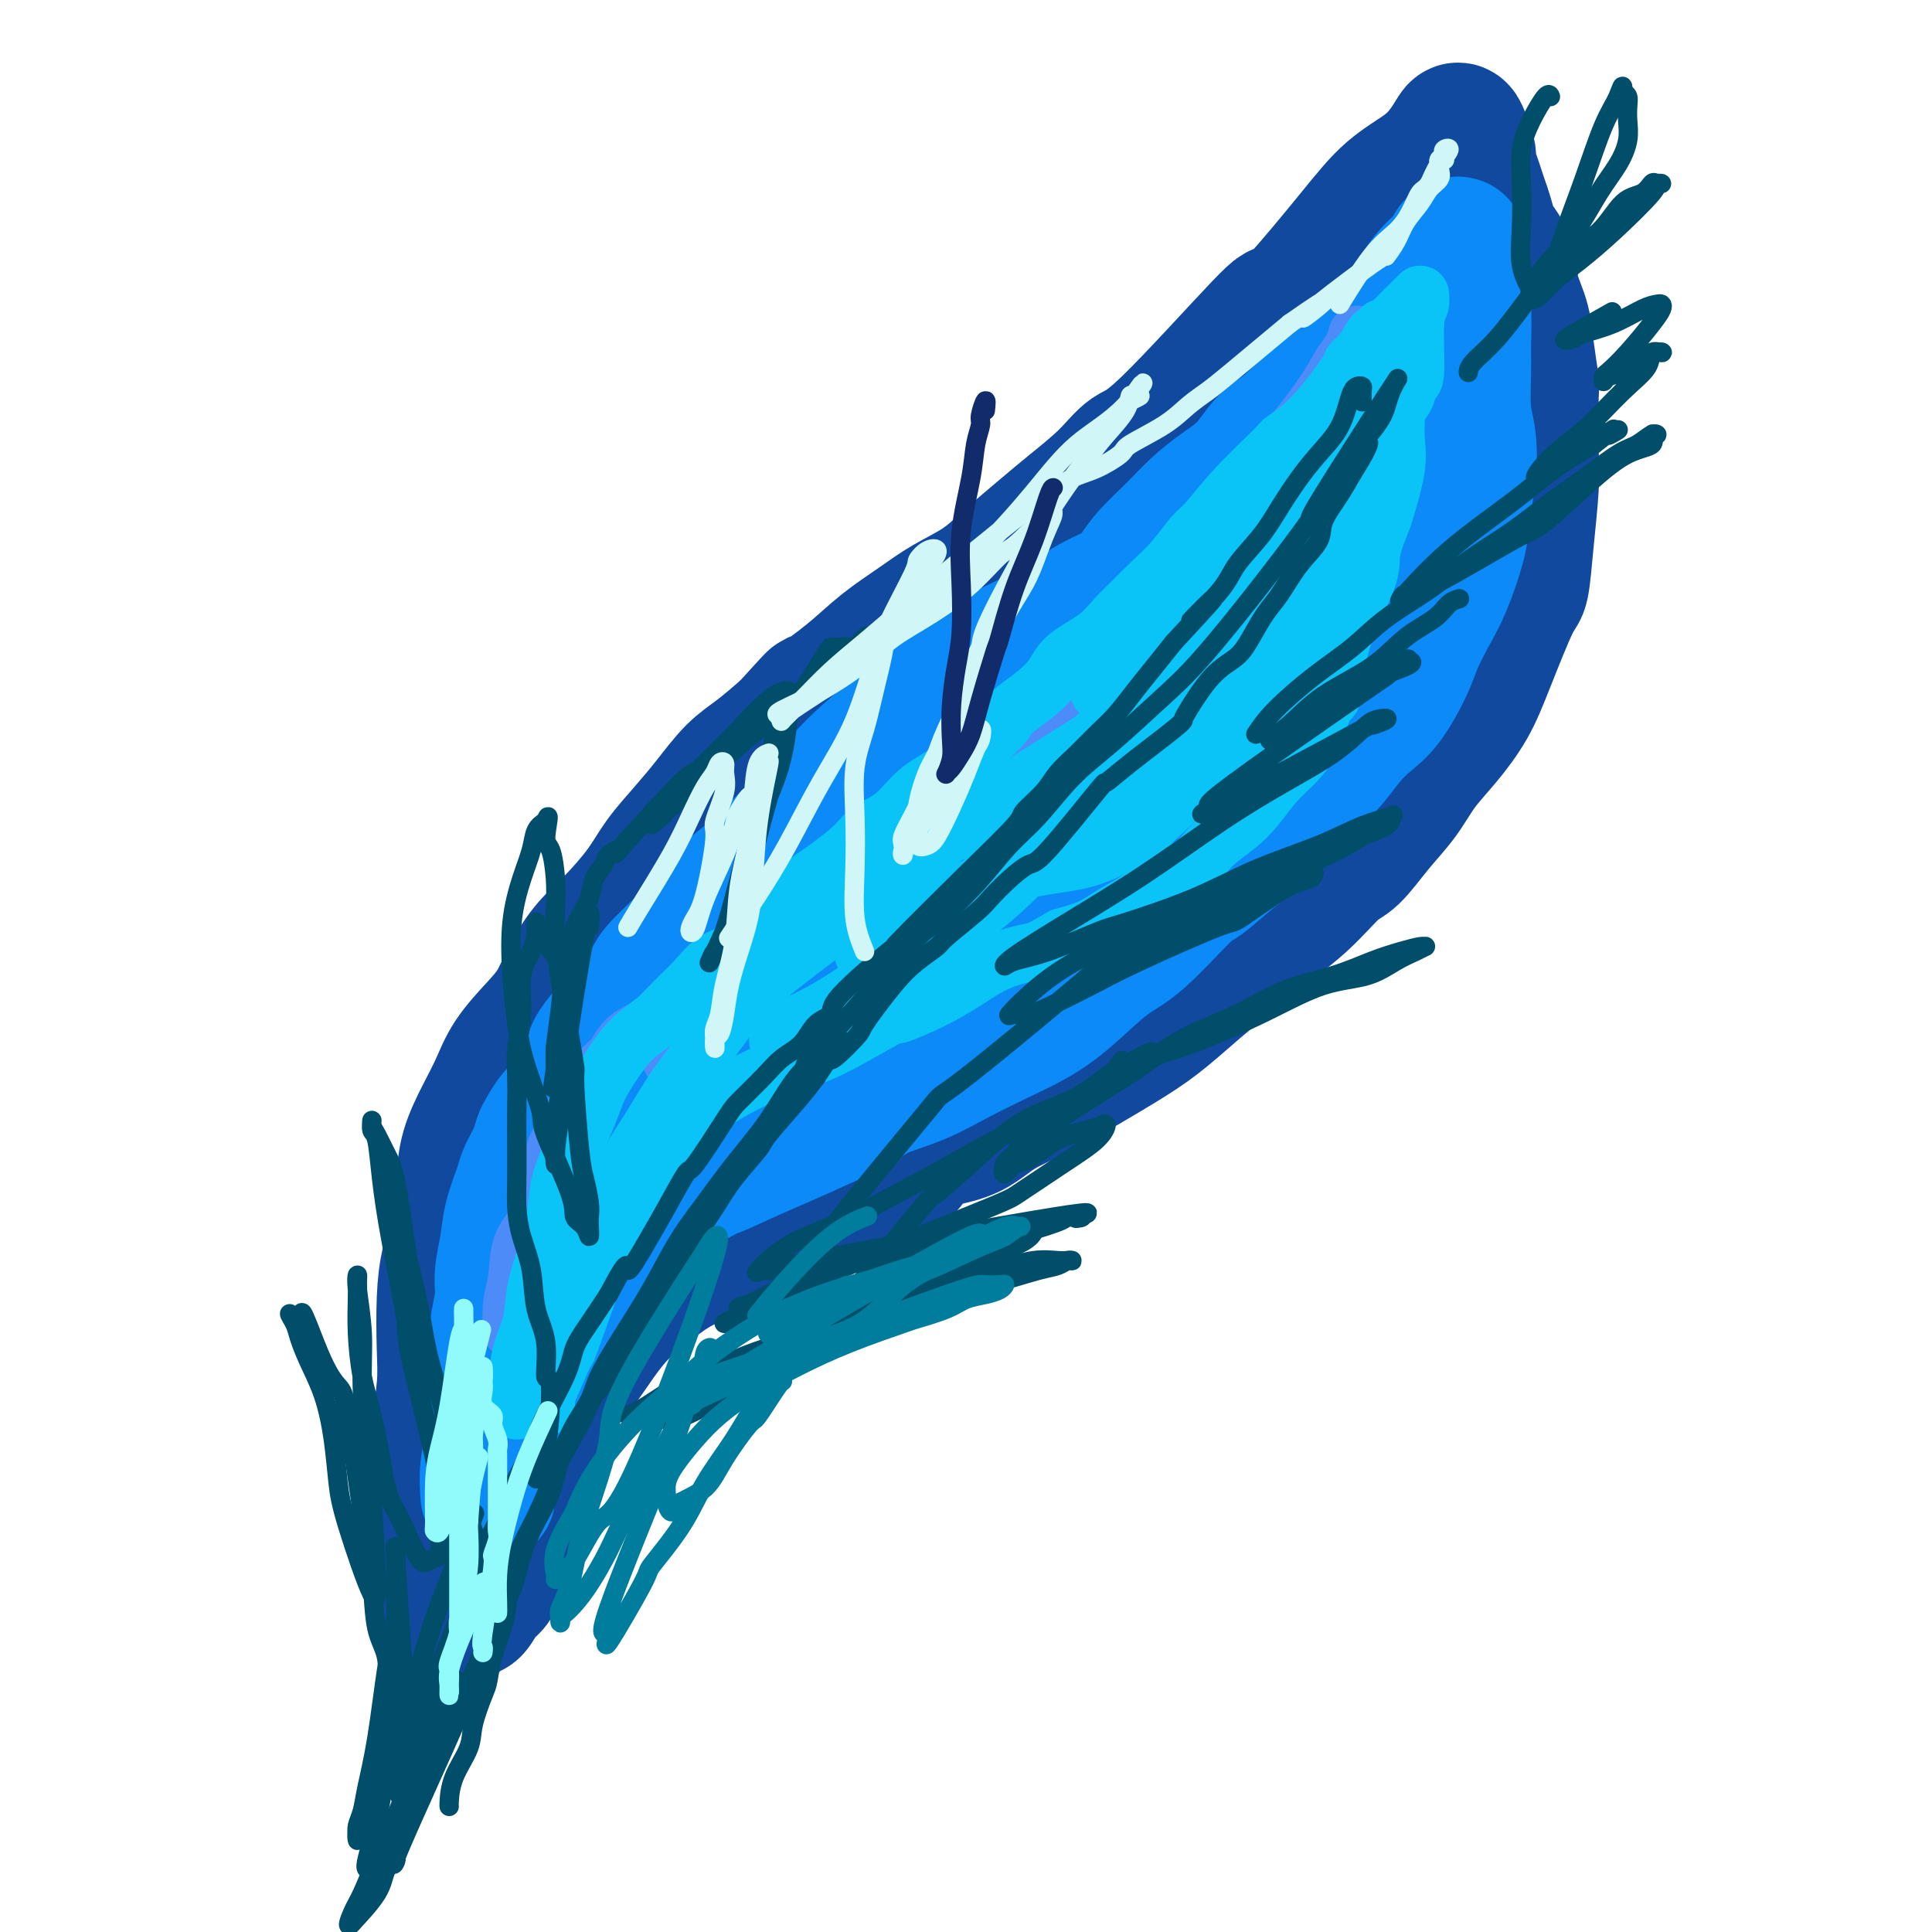 <svg viewBox='0 0 400 400' version='1.1' xmlns='http://www.w3.org/2000/svg' xmlns:xlink='http://www.w3.org/1999/xlink'><g fill='none' stroke='rgb(17,73,159)' stroke-width='28' stroke-linecap='round' stroke-linejoin='round'><path d='M92,338c-0.030,0.055 -0.061,0.109 0,0c0.061,-0.109 0.212,-0.383 0,-1c-0.212,-0.617 -0.789,-1.578 -1,-4c-0.211,-2.422 -0.058,-6.304 0,-9c0.058,-2.696 0.019,-4.207 0,-6c-0.019,-1.793 -0.019,-3.868 0,-6c0.019,-2.132 0.057,-4.322 0,-7c-0.057,-2.678 -0.209,-5.844 0,-9c0.209,-3.156 0.781,-6.301 1,-9c0.219,-2.699 0.087,-4.950 0,-8c-0.087,-3.050 -0.127,-6.897 0,-10c0.127,-3.103 0.421,-5.462 1,-8c0.579,-2.538 1.443,-5.254 2,-8c0.557,-2.746 0.808,-5.520 1,-8c0.192,-2.480 0.326,-4.665 1,-7c0.674,-2.335 1.888,-4.818 3,-7c1.112,-2.182 2.120,-4.063 3,-6c0.880,-1.937 1.631,-3.932 3,-6c1.369,-2.068 3.358,-4.210 5,-6c1.642,-1.790 2.939,-3.230 4,-5c1.061,-1.770 1.885,-3.872 3,-6c1.115,-2.128 2.520,-4.283 4,-6c1.480,-1.717 3.035,-2.995 5,-5c1.965,-2.005 4.342,-4.735 6,-7c1.658,-2.265 2.598,-4.064 4,-6c1.402,-1.936 3.265,-4.008 5,-6c1.735,-1.992 3.341,-3.905 5,-6c1.659,-2.095 3.370,-4.372 5,-6c1.630,-1.628 3.180,-2.608 5,-4c1.820,-1.392 3.910,-3.196 6,-5'/><path d='M163,151c7.365,-8.097 5.279,-5.838 6,-6c0.721,-0.162 4.250,-2.745 7,-5c2.750,-2.255 4.722,-4.184 7,-6c2.278,-1.816 4.863,-3.521 7,-5c2.137,-1.479 3.825,-2.732 6,-4c2.175,-1.268 4.836,-2.550 7,-4c2.164,-1.450 3.832,-3.068 6,-5c2.168,-1.932 4.838,-4.177 7,-6c2.162,-1.823 3.817,-3.222 6,-5c2.183,-1.778 4.895,-3.933 7,-6c2.105,-2.067 3.603,-4.046 5,-5c1.397,-0.954 2.693,-0.881 8,-6c5.307,-5.119 14.626,-15.429 19,-20c4.374,-4.571 3.804,-3.405 4,-3c0.196,0.405 1.158,0.047 4,-3c2.842,-3.047 7.563,-8.784 11,-13c3.437,-4.216 5.589,-6.910 8,-9c2.411,-2.090 5.079,-3.574 7,-5c1.921,-1.426 3.093,-2.793 4,-4c0.907,-1.207 1.549,-2.256 2,-3c0.451,-0.744 0.712,-1.185 1,-1c0.288,0.185 0.602,0.997 1,2c0.398,1.003 0.880,2.197 1,3c0.120,0.803 -0.123,1.215 0,2c0.123,0.785 0.610,1.942 1,3c0.390,1.058 0.683,2.017 1,3c0.317,0.983 0.659,1.992 1,3'/><path d='M307,43c1.208,3.452 1.226,4.583 2,6c0.774,1.417 2.302,3.120 3,5c0.698,1.880 0.565,3.938 1,6c0.435,2.062 1.437,4.129 2,6c0.563,1.871 0.688,3.545 1,6c0.312,2.455 0.813,5.692 1,7c0.187,1.308 0.061,0.687 0,3c-0.061,2.313 -0.058,7.559 0,11c0.058,3.441 0.171,5.075 0,8c-0.171,2.925 -0.628,7.140 -1,11c-0.372,3.860 -0.661,7.364 -1,9c-0.339,1.636 -0.730,1.405 -2,4c-1.270,2.595 -3.420,8.016 -5,12c-1.580,3.984 -2.592,6.531 -4,9c-1.408,2.469 -3.213,4.861 -5,7c-1.787,2.139 -3.557,4.025 -5,6c-1.443,1.975 -2.559,4.038 -4,6c-1.441,1.962 -3.206,3.823 -5,6c-1.794,2.177 -3.616,4.672 -5,6c-1.384,1.328 -2.332,1.490 -4,3c-1.668,1.510 -4.058,4.367 -7,7c-2.942,2.633 -6.435,5.041 -9,7c-2.565,1.959 -4.203,3.468 -6,5c-1.797,1.532 -3.755,3.088 -6,5c-2.245,1.912 -4.777,4.180 -7,6c-2.223,1.820 -4.136,3.191 -7,5c-2.864,1.809 -6.679,4.057 -10,6c-3.321,1.943 -6.148,3.583 -9,5c-2.852,1.417 -5.729,2.612 -8,4c-2.271,1.388 -3.934,2.968 -6,4c-2.066,1.032 -4.533,1.516 -7,2'/><path d='M194,236c-8.406,5.054 -5.922,4.690 -6,5c-0.078,0.310 -2.717,1.293 -7,3c-4.283,1.707 -10.209,4.136 -14,6c-3.791,1.864 -5.446,3.162 -7,4c-1.554,0.838 -3.006,1.216 -5,2c-1.994,0.784 -4.531,1.974 -7,3c-2.469,1.026 -4.869,1.887 -7,3c-2.131,1.113 -3.992,2.477 -6,4c-2.008,1.523 -4.161,3.205 -6,5c-1.839,1.795 -3.363,3.703 -5,6c-1.637,2.297 -3.388,4.983 -5,7c-1.612,2.017 -3.087,3.367 -4,5c-0.913,1.633 -1.266,3.550 -2,6c-0.734,2.450 -1.850,5.433 -3,8c-1.150,2.567 -2.335,4.719 -3,7c-0.665,2.281 -0.811,4.693 -1,6c-0.189,1.307 -0.421,1.510 -1,3c-0.579,1.490 -1.504,4.267 -2,6c-0.496,1.733 -0.564,2.423 -1,3c-0.436,0.577 -1.241,1.043 -2,2c-0.759,0.957 -1.471,2.407 -2,3c-0.529,0.593 -0.876,0.331 -1,0c-0.124,-0.331 -0.026,-0.730 0,-1c0.026,-0.270 -0.020,-0.412 0,-1c0.020,-0.588 0.105,-1.622 0,-3c-0.105,-1.378 -0.399,-3.101 0,-6c0.399,-2.899 1.492,-6.973 2,-9c0.508,-2.027 0.431,-2.008 1,-4c0.569,-1.992 1.785,-5.996 3,-10'/><path d='M103,299c1.679,-6.045 2.877,-9.657 4,-12c1.123,-2.343 2.173,-3.416 3,-5c0.827,-1.584 1.433,-3.677 2,-6c0.567,-2.323 1.095,-4.874 2,-7c0.905,-2.126 2.186,-3.828 3,-6c0.814,-2.172 1.162,-4.815 2,-7c0.838,-2.185 2.165,-3.911 3,-6c0.835,-2.089 1.178,-4.541 2,-7c0.822,-2.459 2.124,-4.926 4,-7c1.876,-2.074 4.325,-3.757 6,-6c1.675,-2.243 2.576,-5.047 4,-7c1.424,-1.953 3.372,-3.057 5,-5c1.628,-1.943 2.935,-4.727 5,-7c2.065,-2.273 4.886,-4.036 7,-6c2.114,-1.964 3.520,-4.128 6,-6c2.480,-1.872 6.033,-3.452 9,-5c2.967,-1.548 5.346,-3.064 8,-5c2.654,-1.936 5.582,-4.293 7,-5c1.418,-0.707 1.327,0.235 4,-2c2.673,-2.235 8.111,-7.646 12,-11c3.889,-3.354 6.229,-4.651 9,-7c2.771,-2.349 5.972,-5.751 9,-8c3.028,-2.249 5.881,-3.343 9,-6c3.119,-2.657 6.503,-6.875 9,-10c2.497,-3.125 4.105,-5.158 9,-11c4.895,-5.842 13.075,-15.494 21,-24c7.925,-8.506 15.595,-15.867 20,-21c4.405,-5.133 5.544,-8.038 7,-11c1.456,-2.962 3.228,-5.981 5,-9'/><path d='M299,64c2.706,-4.555 3.471,-5.941 4,-8c0.529,-2.059 0.821,-4.789 1,-7c0.179,-2.211 0.246,-3.903 0,-5c-0.246,-1.097 -0.804,-1.598 -1,-2c-0.196,-0.402 -0.029,-0.705 -1,0c-0.971,0.705 -3.081,2.417 -5,4c-1.919,1.583 -3.646,3.037 -5,5c-1.354,1.963 -2.334,4.435 -4,7c-1.666,2.565 -4.017,5.225 -6,8c-1.983,2.775 -3.597,5.666 -6,9c-2.403,3.334 -5.594,7.109 -7,9c-1.406,1.891 -1.025,1.896 -4,6c-2.975,4.104 -9.305,12.306 -14,18c-4.695,5.694 -7.756,8.881 -11,13c-3.244,4.119 -6.672,9.170 -10,13c-3.328,3.830 -6.556,6.439 -12,11c-5.444,4.561 -13.104,11.073 -17,14c-3.896,2.927 -4.029,2.269 -7,4c-2.971,1.731 -8.782,5.851 -14,9c-5.218,3.149 -9.844,5.326 -14,8c-4.156,2.674 -7.841,5.844 -12,9c-4.159,3.156 -8.792,6.299 -13,10c-4.208,3.701 -7.992,7.959 -11,11c-3.008,3.041 -5.241,4.865 -7,7c-1.759,2.135 -3.045,4.579 -4,6c-0.955,1.421 -1.579,1.817 -2,3c-0.421,1.183 -0.638,3.151 0,4c0.638,0.849 2.130,0.578 4,0c1.870,-0.578 4.119,-1.463 8,-4c3.881,-2.537 9.395,-6.725 15,-12c5.605,-5.275 11.303,-11.638 17,-18'/><path d='M161,196c8.358,-8.340 13.251,-14.190 20,-21c6.749,-6.810 15.352,-14.581 19,-18c3.648,-3.419 2.339,-2.485 8,-8c5.661,-5.515 18.291,-17.480 26,-25c7.709,-7.520 10.497,-10.597 14,-14c3.503,-3.403 7.723,-7.134 11,-10c3.277,-2.866 5.613,-4.868 7,-6c1.387,-1.132 1.826,-1.394 3,-2c1.174,-0.606 3.084,-1.557 4,-2c0.916,-0.443 0.839,-0.377 0,0c-0.839,0.377 -2.441,1.064 -6,4c-3.559,2.936 -9.075,8.121 -13,12c-3.925,3.879 -6.257,6.453 -18,17c-11.743,10.547 -32.896,29.068 -42,37c-9.104,7.932 -6.159,5.274 -12,11c-5.841,5.726 -20.469,19.836 -29,28c-8.531,8.164 -10.965,10.384 -14,13c-3.035,2.616 -6.672,5.630 -9,8c-2.328,2.370 -3.347,4.097 -4,5c-0.653,0.903 -0.941,0.983 -1,1c-0.059,0.017 0.112,-0.028 3,-3c2.888,-2.972 8.494,-8.872 16,-16c7.506,-7.128 16.912,-15.486 26,-23c9.088,-7.514 17.857,-14.185 27,-20c9.143,-5.815 18.660,-10.776 26,-15c7.340,-4.224 12.503,-7.712 17,-10c4.497,-2.288 8.329,-3.376 11,-4c2.671,-0.624 4.181,-0.783 5,-1c0.819,-0.217 0.948,-0.490 0,1c-0.948,1.490 -2.974,4.745 -5,8'/><path d='M251,143c-0.991,1.716 -0.968,1.507 -7,7c-6.032,5.493 -18.120,16.688 -26,25c-7.880,8.312 -11.553,13.740 -17,19c-5.447,5.260 -12.668,10.352 -19,15c-6.332,4.648 -11.776,8.853 -16,12c-4.224,3.147 -7.227,5.235 -10,7c-2.773,1.765 -5.315,3.205 -7,4c-1.685,0.795 -2.511,0.943 -3,1c-0.489,0.057 -0.640,0.022 0,0c0.640,-0.022 2.072,-0.032 4,-1c1.928,-0.968 4.352,-2.893 7,-5c2.648,-2.107 5.519,-4.394 8,-6c2.481,-1.606 4.573,-2.531 9,-5c4.427,-2.469 11.190,-6.482 14,-8c2.810,-1.518 1.668,-0.541 1,0c-0.668,0.541 -0.862,0.645 -2,2c-1.138,1.355 -3.219,3.961 -5,6c-1.781,2.039 -3.260,3.511 -5,5c-1.740,1.489 -3.739,2.995 -5,4c-1.261,1.005 -1.785,1.508 -2,2c-0.215,0.492 -0.123,0.972 0,1c0.123,0.028 0.275,-0.396 2,-2c1.725,-1.604 5.021,-4.390 9,-8c3.979,-3.610 8.641,-8.046 14,-12c5.359,-3.954 11.414,-7.426 17,-11c5.586,-3.574 10.701,-7.251 16,-11c5.299,-3.749 10.781,-7.572 15,-11c4.219,-3.428 7.174,-6.461 10,-9c2.826,-2.539 5.522,-4.582 8,-7c2.478,-2.418 4.739,-5.209 7,-8'/><path d='M268,149c4.812,-4.682 4.341,-4.387 5,-6c0.659,-1.613 2.447,-5.135 4,-8c1.553,-2.865 2.871,-5.074 4,-8c1.129,-2.926 2.070,-6.571 3,-10c0.930,-3.429 1.849,-6.644 3,-10c1.151,-3.356 2.532,-6.853 4,-10c1.468,-3.147 3.022,-5.945 4,-8c0.978,-2.055 1.380,-3.366 2,-5c0.620,-1.634 1.457,-3.589 2,-5c0.543,-1.411 0.793,-2.277 1,-3c0.207,-0.723 0.371,-1.304 0,-1c-0.371,0.304 -1.276,1.494 -2,3c-0.724,1.506 -1.267,3.328 -2,5c-0.733,1.672 -1.657,3.196 -3,7c-1.343,3.804 -3.106,9.890 -4,13c-0.894,3.110 -0.919,3.246 -2,6c-1.081,2.754 -3.218,8.128 -5,12c-1.782,3.872 -3.209,6.244 -5,9c-1.791,2.756 -3.946,5.898 -6,9c-2.054,3.102 -4.006,6.166 -6,9c-1.994,2.834 -4.032,5.438 -7,8c-2.968,2.562 -6.868,5.083 -10,8c-3.132,2.917 -5.496,6.231 -8,9c-2.504,2.769 -5.149,4.993 -8,7c-2.851,2.007 -5.909,3.796 -9,6c-3.091,2.204 -6.217,4.824 -9,7c-2.783,2.176 -5.224,3.907 -8,6c-2.776,2.093 -5.888,4.546 -9,7'/><path d='M197,206c-7.317,5.283 -8.111,5.490 -9,6c-0.889,0.510 -1.874,1.322 -5,3c-3.126,1.678 -8.394,4.223 -12,6c-3.606,1.777 -5.551,2.788 -8,4c-2.449,1.212 -5.403,2.627 -8,4c-2.597,1.373 -4.839,2.704 -7,4c-2.161,1.296 -4.241,2.556 -6,4c-1.759,1.444 -3.195,3.073 -5,4c-1.805,0.927 -3.978,1.151 -6,2c-2.022,0.849 -3.892,2.321 -5,3c-1.108,0.679 -1.454,0.565 -2,1c-0.546,0.435 -1.291,1.418 -2,2c-0.709,0.582 -1.381,0.763 -1,0c0.381,-0.763 1.816,-2.470 4,-4c2.184,-1.530 5.116,-2.884 8,-5c2.884,-2.116 5.721,-4.994 9,-7c3.279,-2.006 7.000,-3.139 11,-5c4.000,-1.861 8.280,-4.448 11,-6c2.720,-1.552 3.880,-2.067 10,-5c6.120,-2.933 17.199,-8.282 23,-11c5.801,-2.718 6.325,-2.803 8,-4c1.675,-1.197 4.502,-3.506 7,-5c2.498,-1.494 4.666,-2.173 7,-3c2.334,-0.827 4.835,-1.802 7,-3c2.165,-1.198 3.993,-2.620 6,-4c2.007,-1.380 4.194,-2.718 6,-4c1.806,-1.282 3.230,-2.509 5,-4c1.770,-1.491 3.885,-3.245 6,-5'/><path d='M249,174c4.712,-3.703 4.991,-4.459 6,-6c1.009,-1.541 2.746,-3.866 5,-6c2.254,-2.134 5.024,-4.079 7,-6c1.976,-1.921 3.158,-3.820 5,-6c1.842,-2.180 4.345,-4.641 6,-7c1.655,-2.359 2.464,-4.617 4,-7c1.536,-2.383 3.801,-4.891 5,-7c1.199,-2.109 1.333,-3.820 2,-6c0.667,-2.180 1.867,-4.830 3,-7c1.133,-2.170 2.197,-3.859 3,-6c0.803,-2.141 1.343,-4.732 2,-7c0.657,-2.268 1.430,-4.211 2,-6c0.570,-1.789 0.937,-3.422 1,-5c0.063,-1.578 -0.179,-3.099 0,-4c0.179,-0.901 0.777,-1.180 1,-1c0.223,0.180 0.071,0.820 0,1c-0.071,0.180 -0.059,-0.100 0,0c0.059,0.100 0.167,0.581 0,1c-0.167,0.419 -0.607,0.776 -1,1c-0.393,0.224 -0.737,0.314 -1,1c-0.263,0.686 -0.444,1.967 -1,3c-0.556,1.033 -1.486,1.820 -2,3c-0.514,1.180 -0.611,2.755 -1,5c-0.389,2.245 -1.068,5.160 -2,8c-0.932,2.840 -2.116,5.607 -4,9c-1.884,3.393 -4.469,7.414 -7,11c-2.531,3.586 -5.009,6.739 -6,8c-0.991,1.261 -0.496,0.631 0,0'/></g>
<g fill='none' stroke='rgb(11,138,248)' stroke-width='28' stroke-linecap='round' stroke-linejoin='round'><path d='M101,309c0.030,0.433 0.059,0.866 0,0c-0.059,-0.866 -0.208,-3.032 0,-5c0.208,-1.968 0.773,-3.739 1,-6c0.227,-2.261 0.117,-5.013 0,-7c-0.117,-1.987 -0.243,-3.208 0,-5c0.243,-1.792 0.853,-4.155 1,-6c0.147,-1.845 -0.169,-3.173 0,-5c0.169,-1.827 0.823,-4.152 1,-6c0.177,-1.848 -0.122,-3.217 0,-5c0.122,-1.783 0.666,-3.979 1,-6c0.334,-2.021 0.457,-3.868 1,-6c0.543,-2.132 1.507,-4.548 2,-6c0.493,-1.452 0.515,-1.939 1,-3c0.485,-1.061 1.432,-2.697 2,-4c0.568,-1.303 0.757,-2.273 1,-3c0.243,-0.727 0.540,-1.210 1,-2c0.460,-0.790 1.082,-1.889 2,-3c0.918,-1.111 2.132,-2.236 3,-3c0.868,-0.764 1.390,-1.166 2,-2c0.610,-0.834 1.307,-2.099 2,-3c0.693,-0.901 1.382,-1.436 2,-2c0.618,-0.564 1.166,-1.155 2,-2c0.834,-0.845 1.956,-1.945 3,-3c1.044,-1.055 2.012,-2.066 3,-3c0.988,-0.934 1.997,-1.790 3,-3c1.003,-1.210 2.001,-2.774 3,-4c0.999,-1.226 2.000,-2.113 3,-3'/><path d='M141,203c4.788,-4.855 3.759,-2.993 4,-3c0.241,-0.007 1.754,-1.884 3,-3c1.246,-1.116 2.226,-1.470 3,-2c0.774,-0.530 1.343,-1.236 3,-3c1.657,-1.764 4.403,-4.586 6,-6c1.597,-1.414 2.047,-1.419 3,-2c0.953,-0.581 2.411,-1.737 4,-3c1.589,-1.263 3.309,-2.634 5,-4c1.691,-1.366 3.354,-2.728 5,-4c1.646,-1.272 3.276,-2.455 5,-4c1.724,-1.545 3.543,-3.452 5,-5c1.457,-1.548 2.552,-2.738 4,-4c1.448,-1.262 3.247,-2.596 5,-4c1.753,-1.404 3.459,-2.879 5,-4c1.541,-1.121 2.919,-1.888 4,-3c1.081,-1.112 1.867,-2.569 3,-4c1.133,-1.431 2.613,-2.836 4,-4c1.387,-1.164 2.682,-2.085 4,-3c1.318,-0.915 2.660,-1.823 4,-3c1.340,-1.177 2.678,-2.624 4,-4c1.322,-1.376 2.628,-2.681 4,-4c1.372,-1.319 2.810,-2.652 4,-4c1.190,-1.348 2.134,-2.709 3,-4c0.866,-1.291 1.656,-2.510 3,-4c1.344,-1.490 3.244,-3.249 5,-5c1.756,-1.751 3.368,-3.494 5,-5c1.632,-1.506 3.283,-2.775 5,-4c1.717,-1.225 3.501,-2.407 5,-4c1.499,-1.593 2.714,-3.598 4,-5c1.286,-1.402 2.643,-2.201 4,-3'/><path d='M266,89c10.434,-10.037 6.020,-5.128 5,-4c-1.020,1.128 1.353,-1.525 4,-4c2.647,-2.475 5.567,-4.774 7,-6c1.433,-1.226 1.377,-1.381 2,-2c0.623,-0.619 1.924,-1.703 3,-3c1.076,-1.297 1.926,-2.809 3,-4c1.074,-1.191 2.372,-2.062 3,-3c0.628,-0.938 0.587,-1.943 1,-3c0.413,-1.057 1.279,-2.167 2,-3c0.721,-0.833 1.295,-1.389 2,-2c0.705,-0.611 1.540,-1.275 2,-2c0.460,-0.725 0.547,-1.510 1,-2c0.453,-0.490 1.274,-0.685 1,0c-0.274,0.685 -1.642,2.252 -2,3c-0.358,0.748 0.294,0.678 0,1c-0.294,0.322 -1.536,1.034 -2,2c-0.464,0.966 -0.152,2.184 0,3c0.152,0.816 0.143,1.230 0,2c-0.143,0.770 -0.420,1.895 -1,3c-0.580,1.105 -1.464,2.188 -2,4c-0.536,1.812 -0.725,4.352 -1,6c-0.275,1.648 -0.637,2.404 -1,4c-0.363,1.596 -0.726,4.031 -1,6c-0.274,1.969 -0.458,3.471 -1,5c-0.542,1.529 -1.441,3.087 -2,5c-0.559,1.913 -0.779,4.183 -1,6c-0.221,1.817 -0.444,3.182 -1,5c-0.556,1.818 -1.445,4.091 -2,6c-0.555,1.909 -0.778,3.455 -1,5'/><path d='M284,117c-3.150,11.395 -2.026,6.883 -2,6c0.026,-0.883 -1.047,1.861 -2,4c-0.953,2.139 -1.787,3.671 -3,5c-1.213,1.329 -2.807,2.454 -4,4c-1.193,1.546 -1.986,3.511 -3,5c-1.014,1.489 -2.250,2.502 -3,4c-0.750,1.498 -1.015,3.483 -2,5c-0.985,1.517 -2.688,2.567 -4,4c-1.312,1.433 -2.231,3.247 -4,5c-1.769,1.753 -4.389,3.443 -6,5c-1.611,1.557 -2.213,2.981 -4,5c-1.787,2.019 -4.759,4.635 -6,6c-1.241,1.365 -0.752,1.481 -5,5c-4.248,3.519 -13.232,10.441 -18,14c-4.768,3.559 -5.321,3.754 -6,4c-0.679,0.246 -1.483,0.543 -4,2c-2.517,1.457 -6.745,4.074 -10,6c-3.255,1.926 -5.537,3.159 -8,4c-2.463,0.841 -5.107,1.288 -7,2c-1.893,0.712 -3.036,1.689 -5,3c-1.964,1.311 -4.749,2.956 -7,4c-2.251,1.044 -3.969,1.488 -6,2c-2.031,0.512 -4.374,1.091 -6,2c-1.626,0.909 -2.535,2.147 -4,3c-1.465,0.853 -3.485,1.321 -5,2c-1.515,0.679 -2.523,1.567 -4,2c-1.477,0.433 -3.422,0.409 -5,1c-1.578,0.591 -2.789,1.795 -4,3'/><path d='M137,234c-10.428,4.522 -5.999,1.827 -5,2c0.999,0.173 -1.431,3.214 -3,5c-1.569,1.786 -2.277,2.318 -3,3c-0.723,0.682 -1.459,1.516 -2,2c-0.541,0.484 -0.885,0.620 -1,1c-0.115,0.380 0.001,1.006 0,1c-0.001,-0.006 -0.118,-0.644 0,-1c0.118,-0.356 0.473,-0.431 1,-1c0.527,-0.569 1.228,-1.631 2,-3c0.772,-1.369 1.614,-3.044 3,-5c1.386,-1.956 3.314,-4.191 5,-6c1.686,-1.809 3.130,-3.192 5,-5c1.870,-1.808 4.166,-4.043 7,-6c2.834,-1.957 6.205,-3.637 9,-6c2.795,-2.363 5.013,-5.410 8,-8c2.987,-2.590 6.745,-4.722 10,-7c3.255,-2.278 6.009,-4.702 9,-7c2.991,-2.298 6.219,-4.471 10,-7c3.781,-2.529 8.114,-5.414 11,-8c2.886,-2.586 4.325,-4.874 9,-9c4.675,-4.126 12.585,-10.091 17,-14c4.415,-3.909 5.334,-5.761 7,-8c1.666,-2.239 4.079,-4.866 6,-7c1.921,-2.134 3.352,-3.776 5,-6c1.648,-2.224 3.514,-5.029 5,-7c1.486,-1.971 2.592,-3.108 4,-5c1.408,-1.892 3.116,-4.541 4,-6c0.884,-1.459 0.942,-1.730 1,-2'/><path d='M261,114c5.459,-7.552 3.105,-5.932 3,-6c-0.105,-0.068 2.037,-1.823 3,-3c0.963,-1.177 0.746,-1.776 1,-2c0.254,-0.224 0.977,-0.072 1,0c0.023,0.072 -0.656,0.066 -1,0c-0.344,-0.066 -0.355,-0.192 -1,0c-0.645,0.192 -1.924,0.701 -3,1c-1.076,0.299 -1.949,0.387 -3,1c-1.051,0.613 -2.279,1.751 -4,3c-1.721,1.249 -3.936,2.610 -5,3c-1.064,0.390 -0.977,-0.189 -5,3c-4.023,3.189 -12.156,10.147 -16,13c-3.844,2.853 -3.400,1.600 -4,2c-0.600,0.400 -2.246,2.451 -8,7c-5.754,4.549 -15.617,11.594 -20,15c-4.383,3.406 -3.286,3.172 -5,4c-1.714,0.828 -6.238,2.717 -9,5c-2.762,2.283 -3.762,4.960 -6,7c-2.238,2.040 -5.715,3.445 -9,6c-3.285,2.555 -6.376,6.261 -9,9c-2.624,2.739 -4.779,4.510 -7,7c-2.221,2.490 -4.509,5.698 -6,7c-1.491,1.302 -2.185,0.697 -4,3c-1.815,2.303 -4.752,7.515 -7,11c-2.248,3.485 -3.809,5.243 -5,7c-1.191,1.757 -2.013,3.511 -3,5c-0.987,1.489 -2.139,2.711 -3,4c-0.861,1.289 -1.430,2.644 -2,4'/><path d='M124,230c-3.378,5.950 -1.822,5.326 -2,6c-0.178,0.674 -2.089,2.645 -3,4c-0.911,1.355 -0.821,2.092 -1,3c-0.179,0.908 -0.626,1.986 -1,3c-0.374,1.014 -0.673,1.964 -1,3c-0.327,1.036 -0.680,2.158 -1,3c-0.320,0.842 -0.608,1.404 -1,2c-0.392,0.596 -0.890,1.227 -1,2c-0.110,0.773 0.166,1.689 0,2c-0.166,0.311 -0.775,0.017 -1,0c-0.225,-0.017 -0.068,0.242 0,0c0.068,-0.242 0.045,-0.987 0,-2c-0.045,-1.013 -0.112,-2.295 0,-4c0.112,-1.705 0.403,-3.832 1,-6c0.597,-2.168 1.498,-4.378 2,-7c0.502,-2.622 0.603,-5.657 2,-9c1.397,-3.343 4.089,-6.993 5,-9c0.911,-2.007 0.040,-2.371 2,-5c1.960,-2.629 6.749,-7.522 9,-10c2.251,-2.478 1.962,-2.541 2,-3c0.038,-0.459 0.402,-1.314 2,-3c1.598,-1.686 4.429,-4.203 7,-7c2.571,-2.797 4.881,-5.874 7,-8c2.119,-2.126 4.046,-3.303 6,-5c1.954,-1.697 3.935,-3.916 6,-6c2.065,-2.084 4.214,-4.034 6,-6c1.786,-1.966 3.211,-3.950 5,-6c1.789,-2.050 3.943,-4.167 6,-6c2.057,-1.833 4.016,-3.381 6,-5c1.984,-1.619 3.992,-3.310 6,-5'/><path d='M192,146c11.801,-11.757 7.302,-6.150 7,-5c-0.302,1.150 3.591,-2.157 6,-4c2.409,-1.843 3.333,-2.223 5,-3c1.667,-0.777 4.076,-1.950 6,-3c1.924,-1.050 3.363,-1.975 5,-3c1.637,-1.025 3.473,-2.150 5,-3c1.527,-0.850 2.744,-1.426 4,-2c1.256,-0.574 2.550,-1.145 4,-2c1.450,-0.855 3.055,-1.995 5,-3c1.945,-1.005 4.228,-1.876 6,-3c1.772,-1.124 3.032,-2.502 4,-3c0.968,-0.498 1.644,-0.116 6,-3c4.356,-2.884 12.390,-9.033 16,-12c3.610,-2.967 2.794,-2.754 3,-3c0.206,-0.246 1.432,-0.953 3,-2c1.568,-1.047 3.476,-2.433 5,-4c1.524,-1.567 2.664,-3.316 4,-5c1.336,-1.684 2.869,-3.305 4,-5c1.131,-1.695 1.861,-3.466 3,-5c1.139,-1.534 2.687,-2.831 4,-4c1.313,-1.169 2.390,-2.211 3,-3c0.610,-0.789 0.751,-1.325 1,-2c0.249,-0.675 0.605,-1.489 1,-2c0.395,-0.511 0.827,-0.717 1,0c0.173,0.717 0.086,2.359 0,4'/><path d='M303,66c0.151,1.497 0.027,3.241 0,5c-0.027,1.759 0.042,3.533 0,6c-0.042,2.467 -0.195,5.629 0,8c0.195,2.371 0.737,3.953 1,6c0.263,2.047 0.248,4.558 0,7c-0.248,2.442 -0.728,4.813 -1,7c-0.272,2.187 -0.336,4.188 -1,7c-0.664,2.812 -1.927,6.433 -3,9c-1.073,2.567 -1.956,4.080 -3,6c-1.044,1.920 -2.249,4.248 -3,6c-0.751,1.752 -1.048,2.929 -2,5c-0.952,2.071 -2.558,5.036 -4,7c-1.442,1.964 -2.720,2.925 -4,4c-1.280,1.075 -2.561,2.262 -4,4c-1.439,1.738 -3.036,4.027 -4,5c-0.964,0.973 -1.294,0.629 -3,2c-1.706,1.371 -4.786,4.458 -7,7c-2.214,2.542 -3.560,4.540 -5,6c-1.440,1.460 -2.972,2.383 -5,4c-2.028,1.617 -4.550,3.930 -6,5c-1.450,1.070 -1.827,0.897 -4,3c-2.173,2.103 -6.143,6.481 -9,9c-2.857,2.519 -4.600,3.180 -7,5c-2.400,1.820 -5.457,4.798 -8,7c-2.543,2.202 -4.571,3.629 -7,5c-2.429,1.371 -5.257,2.687 -8,4c-2.743,1.313 -5.401,2.622 -8,4c-2.599,1.378 -5.140,2.823 -8,4c-2.860,1.177 -6.039,2.086 -8,3c-1.961,0.914 -2.703,1.833 -7,4c-4.297,2.167 -12.148,5.584 -20,9'/><path d='M155,239c-10.209,4.767 -6.230,2.685 -5,2c1.230,-0.685 -0.287,0.026 -4,2c-3.713,1.974 -9.621,5.211 -12,7c-2.379,1.789 -1.230,2.130 -1,2c0.230,-0.130 -0.458,-0.731 -2,0c-1.542,0.731 -3.937,2.792 -5,4c-1.063,1.208 -0.793,1.562 -1,2c-0.207,0.438 -0.890,0.961 -2,2c-1.110,1.039 -2.646,2.595 -4,4c-1.354,1.405 -2.524,2.660 -3,3c-0.476,0.340 -0.257,-0.235 -1,2c-0.743,2.235 -2.447,7.280 -3,9c-0.553,1.720 0.044,0.113 0,0c-0.044,-0.113 -0.730,1.266 -1,2c-0.270,0.734 -0.125,0.824 0,1c0.125,0.176 0.229,0.439 0,1c-0.229,0.561 -0.793,1.420 -1,2c-0.207,0.580 -0.059,0.880 0,1c0.059,0.120 0.030,0.060 0,0'/></g>
<g fill='none' stroke='rgb(77,139,249)' stroke-width='12' stroke-linecap='round' stroke-linejoin='round'><path d='M106,275c-0.007,-0.124 -0.015,-0.248 0,0c0.015,0.248 0.052,0.870 0,0c-0.052,-0.870 -0.193,-3.230 0,-5c0.193,-1.770 0.720,-2.951 1,-5c0.280,-2.049 0.312,-4.967 1,-7c0.688,-2.033 2.033,-3.180 3,-5c0.967,-1.820 1.556,-4.314 2,-6c0.444,-1.686 0.742,-2.565 1,-4c0.258,-1.435 0.477,-3.427 1,-5c0.523,-1.573 1.351,-2.727 2,-4c0.649,-1.273 1.119,-2.666 2,-4c0.881,-1.334 2.171,-2.611 3,-4c0.829,-1.389 1.196,-2.892 2,-4c0.804,-1.108 2.045,-1.821 3,-3c0.955,-1.179 1.623,-2.822 3,-4c1.377,-1.178 3.463,-1.890 5,-3c1.537,-1.110 2.524,-2.619 4,-4c1.476,-1.381 3.440,-2.636 5,-4c1.560,-1.364 2.716,-2.837 4,-4c1.284,-1.163 2.696,-2.016 4,-3c1.304,-0.984 2.498,-2.098 4,-3c1.502,-0.902 3.310,-1.592 5,-3c1.690,-1.408 3.263,-3.533 5,-5c1.737,-1.467 3.639,-2.276 5,-3c1.361,-0.724 2.180,-1.362 3,-2'/><path d='M174,181c8.847,-7.716 5.965,-6.507 6,-7c0.035,-0.493 2.989,-2.688 5,-4c2.011,-1.312 3.081,-1.739 5,-3c1.919,-1.261 4.687,-3.355 6,-4c1.313,-0.645 1.172,0.160 3,-1c1.828,-1.160 5.624,-4.284 8,-6c2.376,-1.716 3.330,-2.025 5,-3c1.670,-0.975 4.054,-2.615 6,-4c1.946,-1.385 3.452,-2.513 5,-4c1.548,-1.487 3.138,-3.333 5,-5c1.862,-1.667 3.994,-3.156 5,-4c1.006,-0.844 0.884,-1.045 4,-4c3.116,-2.955 9.470,-8.666 12,-11c2.530,-2.334 1.237,-1.292 2,-2c0.763,-0.708 3.584,-3.167 5,-5c1.416,-1.833 1.429,-3.040 3,-6c1.571,-2.960 4.702,-7.673 7,-11c2.298,-3.327 3.763,-5.267 5,-7c1.237,-1.733 2.247,-3.258 3,-4c0.753,-0.742 1.249,-0.702 2,-2c0.751,-1.298 1.756,-3.934 2,-5c0.244,-1.066 -0.274,-0.563 0,-1c0.274,-0.437 1.341,-1.813 2,-3c0.659,-1.187 0.908,-2.184 1,-3c0.092,-0.816 0.025,-1.450 0,-2c-0.025,-0.550 -0.007,-1.014 0,-1c0.007,0.014 0.004,0.507 0,1'/><path d='M281,70c0.637,-1.840 -0.269,0.562 -1,2c-0.731,1.438 -1.287,1.914 -2,3c-0.713,1.086 -1.584,2.783 -3,5c-1.416,2.217 -3.377,4.953 -5,7c-1.623,2.047 -2.907,3.405 -5,6c-2.093,2.595 -4.996,6.427 -6,8c-1.004,1.573 -0.109,0.887 -2,4c-1.891,3.113 -6.569,10.025 -10,14c-3.431,3.975 -5.614,5.013 -8,7c-2.386,1.987 -4.975,4.921 -8,8c-3.025,3.079 -6.486,6.301 -8,8c-1.514,1.699 -1.083,1.873 -4,4c-2.917,2.127 -9.184,6.207 -14,10c-4.816,3.793 -8.183,7.298 -10,9c-1.817,1.702 -2.084,1.602 -10,8c-7.916,6.398 -23.480,19.295 -30,25c-6.520,5.705 -3.995,4.220 -5,6c-1.005,1.780 -5.540,6.825 -8,10c-2.460,3.175 -2.846,4.478 -3,5c-0.154,0.522 -0.077,0.261 0,0'/></g>
<g fill='none' stroke='rgb(11,196,247)' stroke-width='12' stroke-linecap='round' stroke-linejoin='round'><path d='M107,292c0.001,-0.010 0.002,-0.021 0,0c-0.002,0.021 -0.008,0.073 0,0c0.008,-0.073 0.029,-0.272 0,-1c-0.029,-0.728 -0.107,-1.987 0,-4c0.107,-2.013 0.400,-4.781 1,-7c0.600,-2.219 1.507,-3.889 2,-6c0.493,-2.111 0.572,-4.663 1,-7c0.428,-2.337 1.207,-4.459 2,-7c0.793,-2.541 1.601,-5.501 2,-8c0.399,-2.499 0.388,-4.537 1,-7c0.612,-2.463 1.845,-5.351 3,-8c1.155,-2.649 2.230,-5.058 3,-7c0.770,-1.942 1.234,-3.418 2,-5c0.766,-1.582 1.835,-3.269 3,-5c1.165,-1.731 2.425,-3.507 4,-5c1.575,-1.493 3.465,-2.702 5,-4c1.535,-1.298 2.716,-2.685 4,-4c1.284,-1.315 2.670,-2.560 4,-4c1.330,-1.440 2.605,-3.076 4,-4c1.395,-0.924 2.910,-1.136 4,-2c1.090,-0.864 1.755,-2.380 3,-4c1.245,-1.620 3.069,-3.343 5,-5c1.931,-1.657 3.968,-3.246 5,-4c1.032,-0.754 1.057,-0.673 3,-2c1.943,-1.327 5.803,-4.062 8,-6c2.197,-1.938 2.729,-3.077 4,-4c1.271,-0.923 3.279,-1.629 5,-3c1.721,-1.371 3.156,-3.408 5,-5c1.844,-1.592 4.098,-2.741 6,-4c1.902,-1.259 3.451,-2.630 5,-4'/><path d='M201,156c7.909,-6.571 7.182,-6.998 8,-8c0.818,-1.002 3.181,-2.579 5,-4c1.819,-1.421 3.095,-2.687 4,-4c0.905,-1.313 1.441,-2.675 3,-4c1.559,-1.325 4.142,-2.614 6,-4c1.858,-1.386 2.990,-2.868 4,-4c1.010,-1.132 1.896,-1.914 3,-3c1.104,-1.086 2.426,-2.478 4,-4c1.574,-1.522 3.400,-3.175 5,-5c1.600,-1.825 2.975,-3.821 4,-5c1.025,-1.179 1.702,-1.542 3,-3c1.298,-1.458 3.217,-4.013 6,-7c2.783,-2.987 6.429,-6.407 8,-8c1.571,-1.593 1.068,-1.360 2,-2c0.932,-0.640 3.300,-2.154 6,-5c2.700,-2.846 5.731,-7.026 7,-9c1.269,-1.974 0.775,-1.743 1,-2c0.225,-0.257 1.170,-1.001 2,-2c0.830,-0.999 1.546,-2.254 2,-3c0.454,-0.746 0.648,-0.983 1,-1c0.352,-0.017 0.864,0.188 1,0c0.136,-0.188 -0.104,-0.768 0,-1c0.104,-0.232 0.552,-0.116 1,0'/><path d='M287,68c13.239,-13.405 3.337,-2.918 0,1c-3.337,3.918 -0.110,1.267 1,1c1.110,-0.267 0.101,1.850 0,3c-0.101,1.150 0.704,1.335 1,2c0.296,0.665 0.081,1.811 0,3c-0.081,1.189 -0.029,2.420 0,4c0.029,1.580 0.034,3.508 0,5c-0.034,1.492 -0.108,2.548 0,4c0.108,1.452 0.398,3.299 0,6c-0.398,2.701 -1.483,6.257 -2,8c-0.517,1.743 -0.468,1.673 -1,3c-0.532,1.327 -1.647,4.051 -2,6c-0.353,1.949 0.057,3.121 -1,6c-1.057,2.879 -3.581,7.463 -5,12c-1.419,4.537 -1.733,9.028 -2,11c-0.267,1.972 -0.486,1.425 -1,2c-0.514,0.575 -1.323,2.271 -2,4c-0.677,1.729 -1.222,3.491 -2,5c-0.778,1.509 -1.790,2.766 -3,4c-1.210,1.234 -2.618,2.445 -4,4c-1.382,1.555 -2.739,3.454 -4,5c-1.261,1.546 -2.426,2.739 -4,4c-1.574,1.261 -3.557,2.592 -5,4c-1.443,1.408 -2.344,2.895 -4,4c-1.656,1.105 -4.065,1.829 -6,3c-1.935,1.171 -3.395,2.788 -5,4c-1.605,1.212 -3.355,2.019 -5,3c-1.645,0.981 -3.184,2.138 -5,3c-1.816,0.862 -3.908,1.431 -6,2'/><path d='M220,194c-5.202,2.930 -4.708,2.755 -6,3c-1.292,0.245 -4.369,0.912 -7,2c-2.631,1.088 -4.816,2.599 -7,4c-2.184,1.401 -4.366,2.693 -7,4c-2.634,1.307 -5.721,2.628 -7,3c-1.279,0.372 -0.750,-0.207 -3,1c-2.250,1.207 -7.279,4.198 -11,6c-3.721,1.802 -6.133,2.414 -8,3c-1.867,0.586 -3.189,1.145 -5,2c-1.811,0.855 -4.112,2.006 -6,3c-1.888,0.994 -3.362,1.831 -5,3c-1.638,1.169 -3.439,2.669 -5,4c-1.561,1.331 -2.882,2.492 -4,4c-1.118,1.508 -2.034,3.362 -3,5c-0.966,1.638 -1.981,3.059 -3,5c-1.019,1.941 -2.043,4.402 -3,6c-0.957,1.598 -1.846,2.335 -3,4c-1.154,1.665 -2.573,4.260 -3,5c-0.427,0.740 0.138,-0.375 -1,3c-1.138,3.375 -3.979,11.241 -5,14c-1.021,2.759 -0.221,0.410 -1,2c-0.779,1.590 -3.137,7.118 -4,9c-0.863,1.882 -0.231,0.118 0,0c0.231,-0.118 0.060,1.409 0,2c-0.060,0.591 -0.010,0.247 0,0c0.010,-0.247 -0.019,-0.398 0,-1c0.019,-0.602 0.088,-1.656 0,-3c-0.088,-1.344 -0.331,-2.977 0,-5c0.331,-2.023 1.238,-4.435 2,-7c0.762,-2.565 1.381,-5.282 2,-8'/><path d='M117,267c1.920,-6.224 4.721,-10.784 6,-13c1.279,-2.216 1.036,-2.088 2,-4c0.964,-1.912 3.135,-5.865 5,-9c1.865,-3.135 3.424,-5.452 5,-8c1.576,-2.548 3.168,-5.327 5,-8c1.832,-2.673 3.903,-5.239 6,-8c2.097,-2.761 4.219,-5.717 6,-8c1.781,-2.283 3.220,-3.895 7,-7c3.780,-3.105 9.899,-7.704 13,-10c3.101,-2.296 3.183,-2.289 5,-4c1.817,-1.711 5.370,-5.142 9,-8c3.630,-2.858 7.337,-5.145 10,-7c2.663,-1.855 4.283,-3.278 10,-7c5.717,-3.722 15.530,-9.743 19,-12c3.470,-2.257 0.598,-0.752 4,-3c3.402,-2.248 13.080,-8.251 17,-11c3.920,-2.749 2.082,-2.246 3,-3c0.918,-0.754 4.592,-2.765 7,-5c2.408,-2.235 3.550,-4.693 5,-7c1.450,-2.307 3.208,-4.462 5,-7c1.792,-2.538 3.616,-5.459 5,-8c1.384,-2.541 2.326,-4.700 3,-7c0.674,-2.300 1.080,-4.739 2,-7c0.920,-2.261 2.355,-4.344 3,-6c0.645,-1.656 0.499,-2.886 1,-4c0.501,-1.114 1.650,-2.113 2,-3c0.350,-0.887 -0.098,-1.662 0,-2c0.098,-0.338 0.742,-0.239 1,0c0.258,0.239 0.129,0.620 0,1'/><path d='M283,82c1.831,-4.053 0.410,-0.185 0,2c-0.410,2.185 0.191,2.686 0,4c-0.191,1.314 -1.175,3.441 -2,6c-0.825,2.559 -1.490,5.552 -3,9c-1.510,3.448 -3.866,7.353 -6,11c-2.134,3.647 -4.048,7.038 -7,11c-2.952,3.962 -6.942,8.496 -11,13c-4.058,4.504 -8.183,8.979 -12,13c-3.817,4.021 -7.328,7.588 -11,11c-3.672,3.412 -7.507,6.670 -11,10c-3.493,3.330 -6.643,6.733 -10,10c-3.357,3.267 -6.920,6.400 -11,9c-4.080,2.600 -8.677,4.668 -11,6c-2.323,1.332 -2.373,1.928 -5,4c-2.627,2.072 -7.833,5.621 -12,8c-4.167,2.379 -7.296,3.589 -8,4c-0.704,0.411 1.015,0.022 0,1c-1.015,0.978 -4.766,3.324 2,-1c6.766,-4.324 24.048,-15.317 31,-20c6.952,-4.683 3.573,-3.056 5,-5c1.427,-1.944 7.659,-7.458 12,-12c4.341,-4.542 6.791,-8.111 10,-12c3.209,-3.889 7.177,-8.099 9,-10c1.823,-1.901 1.499,-1.493 4,-5c2.501,-3.507 7.825,-10.930 10,-14c2.175,-3.070 1.201,-1.788 3,-4c1.799,-2.212 6.371,-7.918 9,-12c2.629,-4.082 3.314,-6.541 4,-9'/><path d='M262,110c8.184,-11.738 4.144,-8.083 3,-7c-1.144,1.083 0.608,-0.408 2,-3c1.392,-2.592 2.425,-6.287 3,-8c0.575,-1.713 0.691,-1.444 1,-2c0.309,-0.556 0.812,-1.936 1,-2c0.188,-0.064 0.061,1.188 0,2c-0.061,0.812 -0.055,1.184 0,2c0.055,0.816 0.160,2.075 0,4c-0.160,1.925 -0.585,4.517 -1,7c-0.415,2.483 -0.821,4.857 -3,11c-2.179,6.143 -6.131,16.056 -10,22c-3.869,5.944 -7.655,7.918 -10,10c-2.345,2.082 -3.248,4.273 -9,9c-5.752,4.727 -16.353,11.989 -21,15c-4.647,3.011 -3.339,1.770 -4,2c-0.661,0.230 -3.290,1.932 -5,3c-1.710,1.068 -2.501,1.502 -3,2c-0.499,0.498 -0.708,1.060 0,1c0.708,-0.060 2.332,-0.741 4,-2c1.668,-1.259 3.380,-3.095 6,-5c2.620,-1.905 6.147,-3.878 9,-6c2.853,-2.122 5.033,-4.394 8,-7c2.967,-2.606 6.722,-5.548 10,-9c3.278,-3.452 6.079,-7.415 9,-11c2.921,-3.585 5.960,-6.793 9,-10'/><path d='M261,128c5.811,-6.486 6.339,-7.700 8,-10c1.661,-2.300 4.455,-5.687 7,-9c2.545,-3.313 4.842,-6.554 6,-8c1.158,-1.446 1.177,-1.097 2,-2c0.823,-0.903 2.450,-3.058 3,-4c0.550,-0.942 0.022,-0.672 0,0c-0.022,0.672 0.461,1.747 0,3c-0.461,1.253 -1.865,2.686 -3,5c-1.135,2.314 -2.000,5.510 -3,9c-1.000,3.490 -2.136,7.273 -4,11c-1.864,3.727 -4.455,7.398 -7,11c-2.545,3.602 -5.044,7.136 -7,10c-1.956,2.864 -3.369,5.057 -7,9c-3.631,3.943 -9.482,9.634 -13,13c-3.518,3.366 -4.705,4.406 -7,6c-2.295,1.594 -5.700,3.744 -9,5c-3.300,1.256 -6.495,1.620 -9,2c-2.505,0.380 -4.319,0.776 -6,1c-1.681,0.224 -3.229,0.275 -5,1c-1.771,0.725 -3.763,2.124 -6,3c-2.237,0.876 -4.717,1.229 -7,2c-2.283,0.771 -4.367,1.960 -6,3c-1.633,1.040 -2.815,1.929 -4,3c-1.185,1.071 -2.372,2.322 -3,3c-0.628,0.678 -0.696,0.781 -1,1c-0.304,0.219 -0.844,0.554 -1,1c-0.156,0.446 0.073,1.005 0,1c-0.073,-0.005 -0.450,-0.573 0,-1c0.450,-0.427 1.725,-0.714 3,-1'/><path d='M182,196c1.460,-0.176 3.610,-0.116 6,-1c2.390,-0.884 5.018,-2.713 8,-5c2.982,-2.287 6.316,-5.034 8,-6c1.684,-0.966 1.718,-0.152 5,-3c3.282,-2.848 9.812,-9.359 14,-14c4.188,-4.641 6.032,-7.413 9,-11c2.968,-3.587 7.058,-7.988 10,-12c2.942,-4.012 4.735,-7.636 7,-11c2.265,-3.364 5.003,-6.467 7,-10c1.997,-3.533 3.252,-7.497 5,-11c1.748,-3.503 3.988,-6.546 6,-9c2.012,-2.454 3.796,-4.318 5,-6c1.204,-1.682 1.826,-3.181 4,-5c2.174,-1.819 5.898,-3.957 8,-5c2.102,-1.043 2.582,-0.990 3,-1c0.418,-0.010 0.773,-0.082 1,0c0.227,0.082 0.324,0.318 0,1c-0.324,0.682 -1.069,1.811 -2,3c-0.931,1.189 -2.048,2.437 -4,5c-1.952,2.563 -4.739,6.441 -6,8c-1.261,1.559 -0.996,0.799 -4,5c-3.004,4.201 -9.275,13.362 -14,19c-4.725,5.638 -7.903,7.752 -11,11c-3.097,3.248 -6.114,7.630 -9,11c-2.886,3.370 -5.641,5.729 -7,7c-1.359,1.271 -1.323,1.454 -4,4c-2.677,2.546 -8.067,7.455 -11,10c-2.933,2.545 -3.409,2.727 -4,3c-0.591,0.273 -1.295,0.636 -2,1'/><path d='M210,174c-7.499,7.164 -2.246,1.573 0,-1c2.246,-2.573 1.485,-2.130 2,-3c0.515,-0.870 2.305,-3.055 5,-6c2.695,-2.945 6.296,-6.649 8,-8c1.704,-1.351 1.513,-0.347 4,-3c2.487,-2.653 7.653,-8.961 11,-13c3.347,-4.039 4.876,-5.809 7,-8c2.124,-2.191 4.844,-4.801 7,-7c2.156,-2.199 3.750,-3.985 6,-6c2.250,-2.015 5.158,-4.257 7,-6c1.842,-1.743 2.620,-2.987 4,-5c1.380,-2.013 3.363,-4.794 4,-6c0.637,-1.206 -0.072,-0.837 1,-2c1.072,-1.163 3.926,-3.857 6,-6c2.074,-2.143 3.367,-3.735 4,-4c0.633,-0.265 0.604,0.796 1,0c0.396,-0.796 1.215,-3.449 2,-5c0.785,-1.551 1.535,-2.000 2,-3c0.465,-1.000 0.646,-2.549 1,-3c0.354,-0.451 0.880,0.197 1,-2c0.120,-2.197 -0.167,-7.240 0,-10c0.167,-2.760 0.789,-3.237 1,-4c0.211,-0.763 0.011,-1.812 0,-2c-0.011,-0.188 0.165,0.486 0,1c-0.165,0.514 -0.673,0.870 -1,2c-0.327,1.130 -0.473,3.035 -1,5c-0.527,1.965 -1.436,3.990 -2,6c-0.564,2.010 -0.782,4.005 -1,6'/><path d='M289,81c-1.724,3.866 -3.533,4.530 -5,6c-1.467,1.470 -2.592,3.747 -4,6c-1.408,2.253 -3.099,4.484 -5,7c-1.901,2.516 -4.013,5.317 -7,8c-2.987,2.683 -6.850,5.249 -10,8c-3.150,2.751 -5.587,5.687 -8,8c-2.413,2.313 -4.801,4.004 -7,6c-2.199,1.996 -4.208,4.298 -6,6c-1.792,1.702 -3.367,2.804 -5,4c-1.633,1.196 -3.324,2.484 -4,3c-0.676,0.516 -0.338,0.258 0,0'/></g>
<g fill='none' stroke='rgb(0,78,106)' stroke-width='4' stroke-linecap='round' stroke-linejoin='round'><path d='M76,387c-0.185,-0.175 -0.371,-0.350 0,-2c0.371,-1.650 1.297,-4.774 2,-8c0.703,-3.226 1.181,-6.554 2,-10c0.819,-3.446 1.978,-7.008 3,-10c1.022,-2.992 1.906,-5.412 3,-9c1.094,-3.588 2.396,-8.343 4,-13c1.604,-4.657 3.509,-9.215 5,-13c1.491,-3.785 2.569,-6.796 3,-8c0.431,-1.204 0.216,-0.602 0,0'/><path d='M93,374c-0.002,-0.001 -0.004,-0.001 0,0c0.004,0.001 0.013,0.005 0,0c-0.013,-0.005 -0.049,-0.018 0,-1c0.049,-0.982 0.184,-2.932 1,-5c0.816,-2.068 2.312,-4.252 3,-6c0.688,-1.748 0.569,-3.058 1,-5c0.431,-1.942 1.411,-4.517 2,-6c0.589,-1.483 0.787,-1.875 1,-3c0.213,-1.125 0.441,-2.981 1,-5c0.559,-2.019 1.450,-4.199 2,-6c0.550,-1.801 0.758,-3.222 1,-5c0.242,-1.778 0.520,-3.912 1,-6c0.480,-2.088 1.164,-4.129 2,-6c0.836,-1.871 1.823,-3.572 3,-6c1.177,-2.428 2.544,-5.584 3,-7c0.456,-1.416 -0.001,-1.091 1,-3c1.001,-1.909 3.458,-6.052 5,-9c1.542,-2.948 2.170,-4.700 3,-6c0.830,-1.300 1.864,-2.150 3,-4c1.136,-1.850 2.375,-4.702 3,-6c0.625,-1.298 0.635,-1.042 2,-3c1.365,-1.958 4.085,-6.132 6,-9c1.915,-2.868 3.025,-4.432 4,-6c0.975,-1.568 1.815,-3.140 3,-5c1.185,-1.860 2.715,-4.009 4,-6c1.285,-1.991 2.325,-3.823 4,-6c1.675,-2.177 3.985,-4.697 5,-6c1.015,-1.303 0.735,-1.389 2,-3c1.265,-1.611 4.076,-4.746 6,-7c1.924,-2.254 2.962,-3.627 4,-5'/><path d='M169,223c8.741,-13.213 3.593,-5.745 3,-4c-0.593,1.745 3.369,-2.233 5,-4c1.631,-1.767 0.933,-1.324 2,-3c1.067,-1.676 3.900,-5.471 6,-8c2.100,-2.529 3.467,-3.792 5,-5c1.533,-1.208 3.231,-2.360 4,-3c0.769,-0.640 0.608,-0.768 2,-2c1.392,-1.232 4.336,-3.570 6,-5c1.664,-1.430 2.048,-1.954 3,-3c0.952,-1.046 2.473,-2.614 4,-4c1.527,-1.386 3.061,-2.590 4,-3c0.939,-0.410 1.285,-0.025 4,-3c2.715,-2.975 7.799,-9.308 10,-12c2.201,-2.692 1.518,-1.742 2,-2c0.482,-0.258 2.130,-1.724 5,-4c2.870,-2.276 6.964,-5.361 9,-7c2.036,-1.639 2.015,-1.833 2,-2c-0.015,-0.167 -0.023,-0.306 1,-2c1.023,-1.694 3.077,-4.944 5,-7c1.923,-2.056 3.714,-2.919 5,-4c1.286,-1.081 2.068,-2.379 3,-4c0.932,-1.621 2.013,-3.566 3,-5c0.987,-1.434 1.881,-2.357 3,-4c1.119,-1.643 2.463,-4.007 4,-6c1.537,-1.993 3.268,-3.617 4,-5c0.732,-1.383 0.466,-2.526 1,-4c0.534,-1.474 1.867,-3.278 3,-5c1.133,-1.722 2.067,-3.361 3,-5'/><path d='M280,98c5.715,-9.060 2.502,-6.212 2,-6c-0.502,0.212 1.706,-2.214 3,-4c1.294,-1.786 1.674,-2.934 2,-4c0.326,-1.066 0.599,-2.051 1,-3c0.401,-0.949 0.930,-1.864 1,-2c0.070,-0.136 -0.319,0.506 0,0c0.319,-0.506 1.347,-2.160 -2,3c-3.347,5.160 -11.069,17.135 -14,22c-2.931,4.865 -1.072,2.621 -2,4c-0.928,1.379 -4.644,6.382 -9,12c-4.356,5.618 -9.353,11.853 -13,16c-3.647,4.147 -5.944,6.207 -9,9c-3.056,2.793 -6.871,6.320 -10,9c-3.129,2.680 -5.574,4.512 -8,7c-2.426,2.488 -4.835,5.632 -7,8c-2.165,2.368 -4.086,3.962 -6,6c-1.914,2.038 -3.819,4.521 -6,7c-2.181,2.479 -4.636,4.953 -7,7c-2.364,2.047 -4.636,3.666 -7,6c-2.364,2.334 -4.818,5.381 -7,8c-2.182,2.619 -4.091,4.809 -6,7'/><path d='M176,210c-12.996,13.646 -8.985,10.759 -8,10c0.985,-0.759 -1.054,0.608 -3,3c-1.946,2.392 -3.798,5.807 -6,9c-2.202,3.193 -4.755,6.164 -7,9c-2.245,2.836 -4.182,5.537 -6,8c-1.818,2.463 -3.516,4.689 -5,7c-1.484,2.311 -2.753,4.708 -4,7c-1.247,2.292 -2.472,4.480 -4,7c-1.528,2.520 -3.358,5.371 -5,8c-1.642,2.629 -3.097,5.034 -4,7c-0.903,1.966 -1.256,3.493 -2,5c-0.744,1.507 -1.880,2.995 -3,5c-1.120,2.005 -2.224,4.527 -3,7c-0.776,2.473 -1.222,4.897 -2,7c-0.778,2.103 -1.887,3.885 -3,6c-1.113,2.115 -2.230,4.562 -3,7c-0.770,2.438 -1.193,4.866 -2,7c-0.807,2.134 -1.998,3.974 -3,6c-1.002,2.026 -1.814,4.240 -3,7c-1.186,2.760 -2.745,6.068 -3,7c-0.255,0.932 0.794,-0.512 -2,6c-2.794,6.512 -9.433,20.979 -12,27c-2.567,6.021 -1.064,3.597 -1,3c0.064,-0.597 -1.313,0.634 -2,2c-0.687,1.366 -0.685,2.868 -2,5c-1.315,2.132 -3.947,4.895 -5,6c-1.053,1.105 -0.526,0.553 0,0'/><path d='M73,398c-1.479,1.717 -0.675,-0.491 0,-2c0.675,-1.509 1.223,-2.320 2,-4c0.777,-1.680 1.784,-4.229 3,-7c1.216,-2.771 2.640,-5.764 4,-9c1.360,-3.236 2.655,-6.714 4,-10c1.345,-3.286 2.741,-6.379 4,-9c1.259,-2.621 2.382,-4.771 3,-6c0.618,-1.229 0.731,-1.538 1,-2c0.269,-0.462 0.693,-1.079 1,-1c0.307,0.079 0.496,0.854 0,2c-0.496,1.146 -1.677,2.665 -3,5c-1.323,2.335 -2.788,5.488 -4,8c-1.212,2.512 -2.170,4.384 -3,6c-0.830,1.616 -1.534,2.975 -2,3c-0.466,0.025 -0.696,-1.286 0,-4c0.696,-2.714 2.319,-6.833 3,-9c0.681,-2.167 0.421,-2.383 3,-9c2.579,-6.617 7.999,-19.636 10,-25c2.001,-5.364 0.584,-3.072 1,-4c0.416,-0.928 2.665,-5.076 4,-8c1.335,-2.924 1.757,-4.623 3,-7c1.243,-2.377 3.308,-5.432 4,-7c0.692,-1.568 0.011,-1.649 1,-4c0.989,-2.351 3.646,-6.970 5,-10c1.354,-3.030 1.403,-4.470 2,-6c0.597,-1.530 1.742,-3.152 3,-5c1.258,-1.848 2.629,-3.924 4,-6'/><path d='M126,268c4.734,-9.051 3.568,-5.177 4,-5c0.432,0.177 2.462,-3.343 4,-6c1.538,-2.657 2.583,-4.453 4,-7c1.417,-2.547 3.204,-5.847 4,-7c0.796,-1.153 0.599,-0.161 2,-2c1.401,-1.839 4.399,-6.511 6,-9c1.601,-2.489 1.806,-2.796 3,-4c1.194,-1.204 3.375,-3.306 5,-5c1.625,-1.694 2.692,-2.982 4,-4c1.308,-1.018 2.858,-1.768 4,-3c1.142,-1.232 1.875,-2.947 3,-4c1.125,-1.053 2.641,-1.445 3,-2c0.359,-0.555 -0.439,-1.273 2,-4c2.439,-2.727 8.114,-7.463 10,-9c1.886,-1.537 -0.018,0.126 2,-2c2.018,-2.126 7.957,-8.042 13,-13c5.043,-4.958 9.192,-8.958 11,-11c1.808,-2.042 1.277,-2.125 2,-3c0.723,-0.875 2.699,-2.543 4,-4c1.301,-1.457 1.926,-2.703 3,-4c1.074,-1.297 2.597,-2.646 4,-4c1.403,-1.354 2.685,-2.714 4,-4c1.315,-1.286 2.662,-2.499 4,-4c1.338,-1.501 2.668,-3.289 4,-5c1.332,-1.711 2.666,-3.346 4,-5c1.334,-1.654 2.667,-3.327 4,-5'/><path d='M243,133c14.573,-15.602 6.004,-7.109 4,-5c-2.004,2.109 2.557,-2.168 5,-5c2.443,-2.832 2.767,-4.220 4,-6c1.233,-1.780 3.373,-3.952 5,-6c1.627,-2.048 2.740,-3.973 4,-6c1.260,-2.027 2.666,-4.157 4,-6c1.334,-1.843 2.595,-3.397 4,-5c1.405,-1.603 2.955,-3.253 4,-5c1.045,-1.747 1.587,-3.591 2,-5c0.413,-1.409 0.699,-2.384 1,-3c0.301,-0.616 0.617,-0.872 1,-1c0.383,-0.128 0.835,-0.127 1,0c0.165,0.127 0.044,0.380 0,1c-0.044,0.620 -0.013,1.606 0,2c0.013,0.394 0.006,0.197 0,0'/><path d='M111,306c-0.013,-0.056 -0.027,-0.112 0,0c0.027,0.112 0.094,0.393 0,0c-0.094,-0.393 -0.349,-1.461 0,-2c0.349,-0.539 1.302,-0.549 2,-4c0.698,-3.451 1.141,-10.343 1,-13c-0.141,-2.657 -0.868,-1.080 -1,-2c-0.132,-0.920 0.329,-4.338 0,-7c-0.329,-2.662 -1.447,-4.569 -2,-7c-0.553,-2.431 -0.540,-5.386 -1,-8c-0.460,-2.614 -1.391,-4.885 -2,-7c-0.609,-2.115 -0.895,-4.073 -1,-6c-0.105,-1.927 -0.029,-3.822 0,-6c0.029,-2.178 0.012,-4.638 0,-7c-0.012,-2.362 -0.019,-4.627 0,-7c0.019,-2.373 0.064,-4.854 0,-7c-0.064,-2.146 -0.238,-3.957 0,-6c0.238,-2.043 0.887,-4.317 1,-7c0.113,-2.683 -0.309,-5.777 0,-8c0.309,-2.223 1.351,-3.577 2,-5c0.649,-1.423 0.905,-2.914 1,-4c0.095,-1.086 0.028,-1.766 0,-2c-0.028,-0.234 -0.019,-0.021 0,0c0.019,0.021 0.046,-0.149 0,0c-0.046,0.149 -0.166,0.617 0,1c0.166,0.383 0.619,0.681 1,1c0.381,0.319 0.691,0.660 1,1'/><path d='M113,194c0.665,-1.148 -0.173,-0.018 0,1c0.173,1.018 1.357,1.923 2,3c0.643,1.077 0.746,2.327 1,4c0.254,1.673 0.660,3.771 1,6c0.340,2.229 0.616,4.590 1,7c0.384,2.410 0.877,4.868 1,6c0.123,1.132 -0.125,0.936 0,4c0.125,3.064 0.622,9.386 1,13c0.378,3.614 0.638,4.519 1,6c0.362,1.481 0.827,3.540 1,5c0.173,1.460 0.052,2.323 0,3c-0.052,0.677 -0.037,1.169 0,2c0.037,0.831 0.097,2.002 0,2c-0.097,-0.002 -0.349,-1.178 -1,-2c-0.651,-0.822 -1.701,-1.291 -2,-2c-0.299,-0.709 0.152,-1.659 -1,-5c-1.152,-3.341 -3.906,-9.074 -5,-12c-1.094,-2.926 -0.529,-3.045 -1,-5c-0.471,-1.955 -1.977,-5.746 -3,-9c-1.023,-3.254 -1.563,-5.969 -2,-9c-0.437,-3.031 -0.770,-6.377 -1,-10c-0.230,-3.623 -0.357,-7.523 0,-11c0.357,-3.477 1.199,-6.530 2,-9c0.801,-2.470 1.562,-4.357 2,-6c0.438,-1.643 0.554,-3.041 1,-4c0.446,-0.959 1.223,-1.480 2,-2'/><path d='M113,170c1.038,-2.674 0.134,1.142 0,3c-0.134,1.858 0.503,1.758 1,3c0.497,1.242 0.855,3.827 1,6c0.145,2.173 0.078,3.934 0,6c-0.078,2.066 -0.167,4.436 0,7c0.167,2.564 0.591,5.320 1,8c0.409,2.680 0.803,5.282 1,8c0.197,2.718 0.196,5.551 0,8c-0.196,2.449 -0.589,4.512 -1,7c-0.411,2.488 -0.842,5.400 -1,7c-0.158,1.600 -0.043,1.888 0,3c0.043,1.112 0.015,3.046 0,4c-0.015,0.954 -0.018,0.926 0,1c0.018,0.074 0.058,0.249 0,0c-0.058,-0.249 -0.212,-0.923 0,-3c0.212,-2.077 0.791,-5.556 1,-8c0.209,-2.444 0.049,-3.852 1,-11c0.951,-7.148 3.012,-20.035 4,-25c0.988,-4.965 0.904,-2.008 1,-2c0.096,0.008 0.373,-2.933 0,-3c-0.373,-0.067 -1.396,2.740 -2,4c-0.604,1.260 -0.789,0.973 -1,3c-0.211,2.027 -0.449,6.369 -1,10c-0.551,3.631 -1.416,6.551 -2,8c-0.584,1.449 -0.888,1.429 -1,3c-0.112,1.571 -0.032,4.735 0,6c0.032,1.265 0.016,0.633 0,0'/><path d='M115,223c-1.070,4.951 -0.243,0.328 0,-2c0.243,-2.328 -0.096,-2.363 0,-4c0.096,-1.637 0.626,-4.878 1,-8c0.374,-3.122 0.591,-6.124 1,-9c0.409,-2.876 1.011,-5.624 2,-8c0.989,-2.376 2.366,-4.380 3,-6c0.634,-1.620 0.526,-2.856 1,-4c0.474,-1.144 1.529,-2.197 2,-3c0.471,-0.803 0.358,-1.357 1,-2c0.642,-0.643 2.038,-1.376 2,-1c-0.038,0.376 -1.510,1.860 1,-1c2.510,-2.860 9.000,-10.064 12,-13c3.000,-2.936 2.508,-1.603 5,-3c2.492,-1.397 7.967,-5.524 15,-11c7.033,-5.476 15.624,-12.299 19,-15c3.376,-2.701 1.538,-1.278 1,-1c-0.538,0.278 0.224,-0.588 1,-1c0.776,-0.412 1.566,-0.372 1,0c-0.566,0.372 -2.488,1.074 -4,2c-1.512,0.926 -2.614,2.075 -5,4c-2.386,1.925 -6.057,4.626 -8,6c-1.943,1.374 -2.160,1.420 -5,4c-2.840,2.580 -8.303,7.695 -12,11c-3.697,3.305 -5.628,4.802 -7,6c-1.372,1.198 -2.186,2.099 -3,3'/><path d='M139,167c-7.096,6.058 -3.338,3.203 -2,2c1.338,-1.203 0.254,-0.756 0,-1c-0.254,-0.244 0.320,-1.181 2,-3c1.680,-1.819 4.465,-4.521 7,-7c2.535,-2.479 4.820,-4.737 7,-7c2.180,-2.263 4.253,-4.532 6,-6c1.747,-1.468 3.167,-2.134 4,-2c0.833,0.134 1.080,1.069 1,2c-0.080,0.931 -0.485,1.860 -1,4c-0.515,2.140 -1.138,5.492 -2,9c-0.862,3.508 -1.961,7.171 -3,11c-1.039,3.829 -2.016,7.822 -3,11c-0.984,3.178 -1.974,5.539 -3,8c-1.026,2.461 -2.087,5.022 -3,7c-0.913,1.978 -1.679,3.375 -2,4c-0.321,0.625 -0.196,0.480 0,0c0.196,-0.480 0.462,-1.295 1,-2c0.538,-0.705 1.346,-1.298 4,-11c2.654,-9.702 7.152,-28.511 9,-36c1.848,-7.489 1.046,-3.657 1,-3c-0.046,0.657 0.666,-1.862 1,-2c0.334,-0.138 0.291,2.104 0,5c-0.291,2.896 -0.831,6.446 -2,10c-1.169,3.554 -2.969,7.111 -4,11c-1.031,3.889 -1.295,8.111 -2,11c-0.705,2.889 -1.853,4.444 -3,6'/><path d='M152,188c-1.543,7.475 -0.402,5.663 0,5c0.402,-0.663 0.064,-0.175 0,0c-0.064,0.175 0.145,0.038 0,-1c-0.145,-1.038 -0.644,-2.975 0,-6c0.644,-3.025 2.432,-7.136 3,-9c0.568,-1.864 -0.083,-1.480 1,-6c1.083,-4.520 3.901,-13.943 5,-18c1.099,-4.057 0.478,-2.747 2,-5c1.522,-2.253 5.185,-8.068 7,-11c1.815,-2.932 1.780,-2.980 2,-3c0.220,-0.020 0.693,-0.013 1,0c0.307,0.013 0.447,0.031 1,0c0.553,-0.031 1.519,-0.111 2,0c0.481,0.111 0.476,0.415 1,0c0.524,-0.415 1.578,-1.547 2,-2c0.422,-0.453 0.211,-0.226 0,0'/></g>
<g fill='none' stroke='rgb(208,246,247)' stroke-width='4' stroke-linecap='round' stroke-linejoin='round'><path d='M130,192c0.689,-1.180 1.379,-2.360 3,-5c1.621,-2.640 4.174,-6.739 6,-10c1.826,-3.261 2.924,-5.684 4,-8c1.076,-2.316 2.130,-4.524 3,-6c0.870,-1.476 1.556,-2.218 2,-3c0.444,-0.782 0.647,-1.604 1,-2c0.353,-0.396 0.856,-0.368 1,0c0.144,0.368 -0.072,1.074 0,2c0.072,0.926 0.433,2.072 0,4c-0.433,1.928 -1.661,4.639 -2,6c-0.339,1.361 0.210,1.374 0,4c-0.210,2.626 -1.178,7.867 -2,11c-0.822,3.133 -1.498,4.159 -2,5c-0.502,0.841 -0.829,1.497 -1,2c-0.171,0.503 -0.186,0.854 0,1c0.186,0.146 0.573,0.087 1,-1c0.427,-1.087 0.892,-3.203 2,-6c1.108,-2.797 2.857,-6.275 4,-9c1.143,-2.725 1.679,-4.698 2,-6c0.321,-1.302 0.426,-1.935 1,-3c0.574,-1.065 1.618,-2.564 2,-3c0.382,-0.436 0.103,0.190 0,2c-0.103,1.810 -0.029,4.803 0,6c0.029,1.197 0.015,0.599 0,0'/><path d='M159,158c0.201,-0.512 0.402,-1.024 0,1c-0.402,2.024 -1.407,6.584 -2,11c-0.593,4.416 -0.775,8.687 -1,12c-0.225,3.313 -0.494,5.669 -1,8c-0.506,2.331 -1.250,4.636 -2,7c-0.750,2.364 -1.507,4.785 -2,7c-0.493,2.215 -0.720,4.222 -1,6c-0.280,1.778 -0.611,3.325 -1,4c-0.389,0.675 -0.837,0.476 -1,1c-0.163,0.524 -0.040,1.769 0,2c0.040,0.231 -0.001,-0.553 0,-1c0.001,-0.447 0.046,-0.558 0,-1c-0.046,-0.442 -0.182,-1.216 0,-2c0.182,-0.784 0.682,-1.578 1,-3c0.318,-1.422 0.453,-3.473 1,-6c0.547,-2.527 1.507,-5.531 2,-9c0.493,-3.469 0.518,-7.402 1,-11c0.482,-3.598 1.422,-6.859 2,-10c0.578,-3.141 0.794,-6.162 1,-9c0.206,-2.838 0.402,-5.495 1,-7c0.598,-1.505 1.600,-1.859 2,-2c0.400,-0.141 0.200,-0.071 0,0'/><path d='M161,148c0.066,0.032 0.132,0.064 0,0c-0.132,-0.064 -0.460,-0.224 1,-1c1.460,-0.776 4.710,-2.168 8,-4c3.290,-1.832 6.622,-4.103 9,-6c2.378,-1.897 3.802,-3.421 6,-5c2.198,-1.579 5.171,-3.214 8,-5c2.829,-1.786 5.513,-3.723 8,-6c2.487,-2.277 4.776,-4.896 6,-6c1.224,-1.104 1.383,-0.695 3,-2c1.617,-1.305 4.690,-4.326 6,-6c1.310,-1.674 0.855,-2.002 1,-2c0.145,0.002 0.888,0.332 1,1c0.112,0.668 -0.409,1.673 -1,3c-0.591,1.327 -1.254,2.975 -2,5c-0.746,2.025 -1.575,4.428 -3,7c-1.425,2.572 -3.445,5.313 -5,9c-1.555,3.687 -2.645,8.318 -4,13c-1.355,4.682 -2.976,9.414 -5,13c-2.024,3.586 -4.451,6.027 -6,8c-1.549,1.973 -2.220,3.480 -3,5c-0.780,1.520 -1.668,3.054 -2,4c-0.332,0.946 -0.108,1.303 0,2c0.108,0.697 0.101,1.733 0,2c-0.101,0.267 -0.296,-0.236 0,-1c0.296,-0.764 1.085,-1.790 2,-3c0.915,-1.210 1.958,-2.605 3,-4'/><path d='M192,169c1.521,-2.687 2.825,-5.403 4,-7c1.175,-1.597 2.221,-2.074 3,-3c0.779,-0.926 1.289,-2.302 2,-4c0.711,-1.698 1.621,-3.720 2,-4c0.379,-0.280 0.225,1.182 0,2c-0.225,0.818 -0.521,0.993 -1,2c-0.479,1.007 -1.141,2.846 -2,5c-0.859,2.154 -1.914,4.622 -3,7c-1.086,2.378 -2.201,4.667 -3,6c-0.799,1.333 -1.280,1.711 -2,2c-0.720,0.289 -1.678,0.489 -2,0c-0.322,-0.489 -0.007,-1.666 0,-3c0.007,-1.334 -0.294,-2.825 0,-5c0.294,-2.175 1.183,-5.034 2,-7c0.817,-1.966 1.561,-3.038 2,-4c0.439,-0.962 0.571,-1.815 2,-5c1.429,-3.185 4.153,-8.703 5,-11c0.847,-2.297 -0.184,-1.374 0,-2c0.184,-0.626 1.584,-2.802 2,-4c0.416,-1.198 -0.151,-1.419 2,-6c2.151,-4.581 7.021,-13.522 11,-20c3.979,-6.478 7.069,-10.492 9,-13c1.931,-2.508 2.705,-3.510 4,-5c1.295,-1.490 3.112,-3.468 4,-5c0.888,-1.532 0.846,-2.617 1,-3c0.154,-0.383 0.503,-0.065 1,0c0.497,0.065 1.142,-0.124 1,0c-0.142,0.124 -1.071,0.562 -2,1'/><path d='M234,83c4.760,-7.103 2.159,-2.362 -1,1c-3.159,3.362 -6.875,5.345 -10,8c-3.125,2.655 -5.659,5.981 -9,10c-3.341,4.019 -7.488,8.730 -12,13c-4.512,4.270 -9.390,8.100 -14,12c-4.610,3.900 -8.951,7.871 -11,10c-2.049,2.129 -1.807,2.417 -4,4c-2.193,1.583 -6.823,4.463 -9,6c-2.177,1.537 -1.901,1.732 -2,2c-0.099,0.268 -0.573,0.608 0,0c0.573,-0.608 2.195,-2.163 4,-4c1.805,-1.837 3.794,-3.957 6,-6c2.206,-2.043 4.628,-4.008 7,-6c2.372,-1.992 4.692,-4.011 7,-6c2.308,-1.989 4.602,-3.949 7,-6c2.398,-2.051 4.899,-4.192 6,-5c1.101,-0.808 0.803,-0.284 3,-2c2.197,-1.716 6.891,-5.671 10,-8c3.109,-2.329 4.635,-3.031 6,-4c1.365,-0.969 2.570,-2.205 4,-3c1.430,-0.795 3.085,-1.150 5,-2c1.915,-0.850 4.091,-2.195 5,-3c0.909,-0.805 0.551,-1.071 2,-2c1.449,-0.929 4.706,-2.522 7,-4c2.294,-1.478 3.625,-2.839 5,-4c1.375,-1.161 2.793,-2.120 4,-3c1.207,-0.880 2.202,-1.680 5,-4c2.798,-2.320 7.399,-6.160 12,-10'/><path d='M267,67c11.493,-8.056 6.224,-3.698 4,-2c-2.224,1.698 -1.404,0.734 2,-2c3.404,-2.734 9.391,-7.239 12,-9c2.609,-1.761 1.839,-0.779 2,-1c0.161,-0.221 1.252,-1.645 2,-3c0.748,-1.355 1.153,-2.642 2,-4c0.847,-1.358 2.135,-2.788 3,-4c0.865,-1.212 1.307,-2.206 2,-3c0.693,-0.794 1.635,-1.389 2,-2c0.365,-0.611 0.151,-1.238 0,-2c-0.151,-0.762 -0.238,-1.657 0,-2c0.238,-0.343 0.801,-0.132 1,0c0.199,0.132 0.033,0.187 0,0c-0.033,-0.187 0.066,-0.616 0,-1c-0.066,-0.384 -0.296,-0.721 0,-1c0.296,-0.279 1.118,-0.498 1,0c-0.118,0.498 -1.177,1.714 -2,3c-0.823,1.286 -1.412,2.643 -2,4'/><path d='M296,38c-0.984,1.347 -1.445,1.214 -2,2c-0.555,0.786 -1.204,2.492 -2,4c-0.796,1.508 -1.739,2.816 -3,4c-1.261,1.184 -2.839,2.242 -5,5c-2.161,2.758 -4.903,7.217 -6,9c-1.097,1.783 -0.548,0.892 0,0'/><path d='M179,197c-0.842,-2.093 -1.684,-4.185 -2,-7c-0.316,-2.815 -0.108,-6.352 0,-10c0.108,-3.648 0.114,-7.408 0,-11c-0.114,-3.592 -0.347,-7.017 0,-10c0.347,-2.983 1.274,-5.524 2,-8c0.726,-2.476 1.251,-4.886 2,-8c0.749,-3.114 1.723,-6.933 2,-9c0.277,-2.067 -0.142,-2.384 1,-5c1.142,-2.616 3.844,-7.531 5,-10c1.156,-2.469 0.766,-2.493 1,-3c0.234,-0.507 1.090,-1.499 2,-2c0.910,-0.501 1.872,-0.513 2,0c0.128,0.513 -0.580,1.550 -1,2c-0.420,0.450 -0.553,0.313 -1,1c-0.447,0.687 -1.209,2.197 -2,4c-0.791,1.803 -1.613,3.899 -3,6c-1.387,2.101 -3.340,4.206 -5,8c-1.660,3.794 -3.029,9.277 -5,14c-1.971,4.723 -4.546,8.684 -7,13c-2.454,4.316 -4.787,8.985 -7,13c-2.213,4.015 -4.304,7.375 -6,10c-1.696,2.625 -2.995,4.514 -4,6c-1.005,1.486 -1.716,2.567 -2,3c-0.284,0.433 -0.142,0.216 0,0'/></g>
<g fill='none' stroke='rgb(0,78,106)' stroke-width='4' stroke-linecap='round' stroke-linejoin='round'><path d='M130,293c1.012,-0.381 2.024,-0.762 4,-2c1.976,-1.238 4.916,-3.332 8,-5c3.084,-1.668 6.312,-2.911 9,-4c2.688,-1.089 4.835,-2.025 8,-3c3.165,-0.975 7.348,-1.990 11,-3c3.652,-1.010 6.773,-2.015 10,-3c3.227,-0.985 6.559,-1.951 10,-3c3.441,-1.049 6.991,-2.180 10,-3c3.009,-0.820 5.476,-1.330 8,-2c2.524,-0.670 5.104,-1.500 7,-2c1.896,-0.500 3.107,-0.669 4,-1c0.893,-0.331 1.470,-0.822 2,-1c0.530,-0.178 1.015,-0.042 1,0c-0.015,0.042 -0.531,-0.008 -1,0c-0.469,0.008 -0.893,0.076 -2,0c-1.107,-0.076 -2.898,-0.294 -5,0c-2.102,0.294 -4.513,1.100 -8,2c-3.487,0.900 -8.048,1.895 -12,3c-3.952,1.105 -7.294,2.320 -11,3c-3.706,0.680 -7.775,0.825 -11,1c-3.225,0.175 -5.607,0.381 -8,1c-2.393,0.619 -4.796,1.650 -6,2c-1.204,0.350 -1.209,0.017 -2,0c-0.791,-0.017 -2.369,0.281 -3,0c-0.631,-0.281 -0.316,-1.140 0,-2'/><path d='M153,271c-0.580,-0.407 0.470,-0.426 2,-1c1.530,-0.574 3.539,-1.703 6,-3c2.461,-1.297 5.375,-2.761 9,-4c3.625,-1.239 7.961,-2.251 12,-3c4.039,-0.749 7.782,-1.234 12,-2c4.218,-0.766 8.910,-1.814 11,-2c2.090,-0.186 1.578,0.488 4,0c2.422,-0.488 7.779,-2.139 10,-3c2.221,-0.861 1.308,-0.931 2,-1c0.692,-0.069 2.990,-0.137 3,0c0.010,0.137 -2.270,0.481 -1,0c1.270,-0.481 6.088,-1.785 -5,0c-11.088,1.785 -38.081,6.659 -50,9c-11.919,2.341 -8.763,2.148 -8,2c0.763,-0.148 -0.866,-0.250 -2,0c-1.134,0.250 -1.773,0.853 -1,0c0.773,-0.853 2.959,-3.162 6,-5c3.041,-1.838 6.937,-3.204 11,-5c4.063,-1.796 8.294,-4.023 12,-6c3.706,-1.977 6.888,-3.704 11,-6c4.112,-2.296 9.154,-5.162 13,-7c3.846,-1.838 6.495,-2.647 9,-4c2.505,-1.353 4.867,-3.249 6,-4c1.133,-0.751 1.038,-0.357 2,-1c0.962,-0.643 2.981,-2.321 5,-4'/><path d='M232,221c11.893,-6.440 4.125,-1.542 1,0c-3.125,1.542 -1.607,-0.274 -1,-1c0.607,-0.726 0.304,-0.363 0,0'/><path d='M174,254c-2.034,1.629 -4.067,3.257 0,-2c4.067,-5.257 14.235,-17.400 18,-22c3.765,-4.600 1.127,-1.658 8,-7c6.873,-5.342 23.257,-18.970 29,-24c5.743,-5.030 0.846,-1.464 6,-3c5.154,-1.536 20.361,-8.174 27,-11c6.639,-2.826 4.711,-1.842 5,-2c0.289,-0.158 2.795,-1.460 4,-2c1.205,-0.540 1.110,-0.319 1,0c-0.110,0.319 -0.236,0.735 -1,1c-0.764,0.265 -2.168,0.380 -5,2c-2.832,1.620 -7.092,4.745 -9,6c-1.908,1.255 -1.462,0.642 -5,2c-3.538,1.358 -11.059,4.689 -16,7c-4.941,2.311 -7.302,3.603 -10,5c-2.698,1.397 -5.733,2.900 -8,4c-2.267,1.100 -3.767,1.797 -5,2c-1.233,0.203 -2.199,-0.089 -3,0c-0.801,0.089 -1.439,0.560 -1,0c0.439,-0.560 1.953,-2.152 4,-4c2.047,-1.848 4.626,-3.954 8,-6c3.374,-2.046 7.544,-4.033 12,-6c4.456,-1.967 9.200,-3.914 14,-6c4.800,-2.086 9.657,-4.310 14,-6c4.343,-1.690 8.171,-2.845 12,-4'/><path d='M273,178c11.028,-5.374 8.599,-4.808 9,-5c0.401,-0.192 3.633,-1.140 5,-2c1.367,-0.860 0.870,-1.632 1,-2c0.130,-0.368 0.886,-0.333 0,0c-0.886,0.333 -3.413,0.965 -6,2c-2.587,1.035 -5.232,2.474 -9,4c-3.768,1.526 -8.659,3.140 -13,5c-4.341,1.860 -8.133,3.965 -13,6c-4.867,2.035 -10.810,4.000 -14,5c-3.190,1.000 -3.625,1.036 -6,2c-2.375,0.964 -6.688,2.856 -10,4c-3.312,1.144 -5.622,1.539 -7,2c-1.378,0.461 -1.823,0.986 -2,1c-0.177,0.014 -0.085,-0.483 2,-2c2.085,-1.517 6.163,-4.053 11,-7c4.837,-2.947 10.433,-6.305 16,-10c5.567,-3.695 11.104,-7.725 16,-11c4.896,-3.275 9.152,-5.793 13,-8c3.848,-2.207 7.287,-4.101 10,-6c2.713,-1.899 4.701,-3.803 6,-5c1.299,-1.197 1.909,-1.685 3,-2c1.091,-0.315 2.663,-0.455 2,0c-0.663,0.455 -3.562,1.505 -3,1c0.562,-0.505 4.584,-2.566 -2,1c-6.584,3.566 -23.775,12.760 -30,16c-6.225,3.240 -1.484,0.526 -1,0c0.484,-0.526 -3.290,1.135 2,-3c5.290,-4.135 19.645,-14.068 34,-24'/><path d='M287,140c6.267,-4.848 4.436,-3.470 4,-3c-0.436,0.470 0.523,0.030 1,0c0.477,-0.030 0.473,0.349 -1,1c-1.473,0.651 -4.415,1.575 -7,3c-2.585,1.425 -4.815,3.350 -7,5c-2.185,1.650 -4.327,3.024 -6,4c-1.673,0.976 -2.879,1.554 -4,2c-1.121,0.446 -2.157,0.761 -3,1c-0.843,0.239 -1.495,0.402 -1,0c0.495,-0.402 2.135,-1.370 4,-3c1.865,-1.630 3.955,-3.921 7,-6c3.045,-2.079 7.044,-3.944 10,-6c2.956,-2.056 4.869,-4.302 7,-6c2.131,-1.698 4.478,-2.847 6,-4c1.522,-1.153 2.217,-2.310 3,-3c0.783,-0.690 1.652,-0.911 2,-1c0.348,-0.089 0.174,-0.044 0,0'/><path d='M260,152c0.987,-1.464 1.973,-2.928 4,-5c2.027,-2.072 5.094,-4.751 8,-7c2.906,-2.249 5.650,-4.066 8,-6c2.350,-1.934 4.307,-3.983 7,-6c2.693,-2.017 6.121,-4.001 9,-6c2.879,-1.999 5.207,-4.013 8,-6c2.793,-1.987 6.049,-3.946 9,-6c2.951,-2.054 5.596,-4.204 8,-6c2.404,-1.796 4.569,-3.237 7,-5c2.431,-1.763 5.130,-3.847 7,-5c1.870,-1.153 2.911,-1.374 4,-2c1.089,-0.626 2.226,-1.656 3,-2c0.774,-0.344 1.184,-0.000 1,0c-0.184,0.000 -0.962,-0.343 -1,0c-0.038,0.343 0.665,1.373 0,2c-0.665,0.627 -2.698,0.852 -5,2c-2.302,1.148 -4.872,3.221 -8,6c-3.128,2.779 -6.813,6.264 -9,8c-2.187,1.736 -2.876,1.722 -7,4c-4.124,2.278 -11.685,6.848 -16,9c-4.315,2.152 -5.385,1.887 -6,2c-0.615,0.113 -0.775,0.604 -1,1c-0.225,0.396 -0.513,0.697 1,-1c1.513,-1.697 4.828,-5.393 9,-9c4.172,-3.607 9.200,-7.125 13,-10c3.800,-2.875 6.371,-5.107 9,-7c2.629,-1.893 5.314,-3.446 8,-5'/><path d='M330,92c6.559,-5.165 3.457,-2.578 3,-2c-0.457,0.578 1.732,-0.851 2,-1c0.268,-0.149 -1.386,0.984 -2,1c-0.614,0.016 -0.188,-1.086 -2,0c-1.812,1.086 -5.862,4.360 -8,6c-2.138,1.640 -2.364,1.646 -3,2c-0.636,0.354 -1.684,1.057 -2,1c-0.316,-0.057 0.098,-0.875 1,-2c0.902,-1.125 2.292,-2.558 4,-4c1.708,-1.442 3.733,-2.894 6,-5c2.267,-2.106 4.775,-4.867 7,-7c2.225,-2.133 4.167,-3.638 5,-5c0.833,-1.362 0.558,-2.583 1,-3c0.442,-0.417 1.600,-0.032 2,0c0.400,0.032 0.041,-0.288 -1,0c-1.041,0.288 -2.762,1.184 -4,2c-1.238,0.816 -1.991,1.552 -3,2c-1.009,0.448 -2.274,0.608 -3,1c-0.726,0.392 -0.914,1.017 -1,1c-0.086,-0.017 -0.072,-0.677 0,-1c0.072,-0.323 0.202,-0.311 1,-1c0.798,-0.689 2.264,-2.080 4,-4c1.736,-1.920 3.740,-4.370 5,-6c1.260,-1.630 1.774,-2.441 2,-3c0.226,-0.559 0.163,-0.865 0,-1c-0.163,-0.135 -0.426,-0.099 -1,0c-0.574,0.099 -1.461,0.261 -3,1c-1.539,0.739 -3.732,2.054 -6,3c-2.268,0.946 -4.611,1.524 -6,2c-1.389,0.476 -1.826,0.850 -2,1c-0.174,0.150 -0.087,0.075 0,0'/><path d='M326,70c-3.202,0.940 -2.208,0.292 0,-1c2.208,-1.292 5.631,-3.226 7,-4c1.369,-0.774 0.685,-0.387 0,0'/><path d='M304,77c0.002,-0.036 0.004,-0.071 0,0c-0.004,0.071 -0.012,0.249 0,0c0.012,-0.249 0.046,-0.924 1,-2c0.954,-1.076 2.827,-2.555 5,-5c2.173,-2.445 4.644,-5.858 7,-9c2.356,-3.142 4.596,-6.012 7,-8c2.404,-1.988 4.972,-3.093 7,-5c2.028,-1.907 3.515,-4.616 5,-6c1.485,-1.384 2.968,-1.443 4,-2c1.032,-0.557 1.614,-1.613 2,-2c0.386,-0.387 0.577,-0.107 1,0c0.423,0.107 1.080,0.040 1,0c-0.080,-0.040 -0.895,-0.055 -1,0c-0.105,0.055 0.502,0.179 -1,2c-1.502,1.821 -5.114,5.340 -8,8c-2.886,2.660 -5.048,4.460 -7,6c-1.952,1.540 -3.694,2.820 -5,4c-1.306,1.180 -2.178,2.262 -3,3c-0.822,0.738 -1.596,1.133 -2,1c-0.404,-0.133 -0.439,-0.793 0,-2c0.439,-1.207 1.351,-2.962 3,-5c1.649,-2.038 4.036,-4.359 6,-7c1.964,-2.641 3.507,-5.603 5,-8c1.493,-2.397 2.937,-4.228 4,-6c1.063,-1.772 1.746,-3.483 2,-5c0.254,-1.517 0.078,-2.840 0,-4c-0.078,-1.160 -0.060,-2.159 0,-3c0.060,-0.841 0.160,-1.526 0,-2c-0.160,-0.474 -0.580,-0.737 -1,-1'/><path d='M336,19c0.060,-2.319 -0.290,-0.617 -1,1c-0.710,1.617 -1.781,3.147 -3,6c-1.219,2.853 -2.587,7.027 -4,11c-1.413,3.973 -2.869,7.745 -4,11c-1.131,3.255 -1.935,5.992 -3,8c-1.065,2.008 -2.390,3.288 -3,4c-0.610,0.712 -0.504,0.856 -1,0c-0.496,-0.856 -1.592,-2.712 -2,-5c-0.408,-2.288 -0.127,-5.006 0,-8c0.127,-2.994 0.101,-6.263 0,-9c-0.101,-2.737 -0.276,-4.943 0,-7c0.276,-2.057 1.002,-3.964 2,-6c0.998,-2.036 2.269,-4.202 3,-5c0.731,-0.798 0.923,-0.228 1,0c0.077,0.228 0.038,0.114 0,0'/><path d='M177,267c0.375,-0.464 0.750,-0.928 0,0c-0.750,0.928 -2.625,3.249 0,0c2.625,-3.249 9.749,-12.067 13,-16c3.251,-3.933 2.628,-2.979 4,-4c1.372,-1.021 4.739,-4.015 8,-7c3.261,-2.985 6.416,-5.960 10,-8c3.584,-2.040 7.598,-3.146 11,-5c3.402,-1.854 6.192,-4.458 9,-6c2.808,-1.542 5.635,-2.022 9,-3c3.365,-0.978 7.267,-2.454 11,-4c3.733,-1.546 7.297,-3.163 11,-5c3.703,-1.837 7.546,-3.893 11,-5c3.454,-1.107 6.519,-1.263 9,-2c2.481,-0.737 4.377,-2.055 6,-3c1.623,-0.945 2.974,-1.519 4,-2c1.026,-0.481 1.726,-0.870 2,-1c0.274,-0.130 0.122,-0.001 0,0c-0.122,0.001 -0.213,-0.126 -1,0c-0.787,0.126 -2.270,0.504 -4,1c-1.730,0.496 -3.706,1.110 -6,2c-2.294,0.890 -4.905,2.055 -8,3c-3.095,0.945 -6.674,1.668 -10,3c-3.326,1.332 -6.400,3.271 -10,5c-3.600,1.729 -7.728,3.247 -11,5c-3.272,1.753 -5.689,3.741 -9,6c-3.311,2.259 -7.518,4.788 -11,7c-3.482,2.212 -6.241,4.106 -9,6'/><path d='M216,234c-5.731,3.992 -5.557,4.471 -6,5c-0.443,0.529 -1.503,1.109 -2,2c-0.497,0.891 -0.432,2.092 0,2c0.432,-0.092 1.232,-1.478 2,-2c0.768,-0.522 1.503,-0.180 3,-1c1.497,-0.820 3.757,-2.800 6,-4c2.243,-1.200 4.468,-1.619 6,-2c1.532,-0.381 2.372,-0.726 3,-1c0.628,-0.274 1.045,-0.479 1,0c-0.045,0.479 -0.550,1.641 -2,3c-1.450,1.359 -3.843,2.914 -7,5c-3.157,2.086 -7.076,4.704 -9,6c-1.924,1.296 -1.853,1.272 -11,5c-9.147,3.728 -27.512,11.210 -36,15c-8.488,3.790 -7.098,3.890 -7,4c0.098,0.110 -1.096,0.231 -3,1c-1.904,0.769 -4.518,2.187 -4,2c0.518,-0.187 4.169,-1.978 8,-3c3.831,-1.022 7.842,-1.274 12,-2c4.158,-0.726 8.463,-1.925 13,-3c4.537,-1.075 9.307,-2.026 13,-3c3.693,-0.974 6.308,-1.972 9,-3c2.692,-1.028 5.462,-2.085 7,-3c1.538,-0.915 1.845,-1.689 2,-2c0.155,-0.311 0.157,-0.161 0,0c-0.157,0.161 -0.473,0.332 -2,1c-1.527,0.668 -4.263,1.834 -7,3'/><path d='M205,259c-3.554,1.257 -7.939,2.399 -12,4c-4.061,1.601 -7.799,3.661 -12,6c-4.201,2.339 -8.866,4.959 -13,7c-4.134,2.041 -7.737,3.505 -11,5c-3.263,1.495 -6.185,3.023 -9,4c-2.815,0.977 -5.521,1.403 -7,2c-1.479,0.597 -1.730,1.363 -2,2c-0.270,0.637 -0.560,1.144 0,1c0.560,-0.144 1.969,-0.939 4,-2c2.031,-1.061 4.683,-2.387 8,-4c3.317,-1.613 7.299,-3.511 11,-5c3.701,-1.489 7.123,-2.568 10,-4c2.877,-1.432 5.210,-3.216 7,-4c1.790,-0.784 3.037,-0.566 3,0c-0.037,0.566 -1.358,1.481 -2,2c-0.642,0.519 -0.605,0.641 -3,2c-2.395,1.359 -7.220,3.956 -15,8c-7.780,4.044 -18.513,9.534 -22,11c-3.487,1.466 0.271,-1.092 3,-3c2.729,-1.908 4.427,-3.168 9,-6c4.573,-2.832 12.021,-7.238 15,-9c2.979,-1.762 1.490,-0.881 0,0'/><path d='M99,319c-0.285,-0.385 -0.569,-0.770 -1,-2c-0.431,-1.230 -1.007,-3.304 -2,-6c-0.993,-2.696 -2.403,-6.015 -3,-9c-0.597,-2.985 -0.383,-5.637 -1,-9c-0.617,-3.363 -2.066,-7.439 -3,-11c-0.934,-3.561 -1.352,-6.608 -2,-10c-0.648,-3.392 -1.525,-7.129 -2,-9c-0.475,-1.871 -0.548,-1.877 -1,-5c-0.452,-3.123 -1.284,-9.364 -2,-13c-0.716,-3.636 -1.317,-4.666 -2,-6c-0.683,-1.334 -1.448,-2.972 -2,-4c-0.552,-1.028 -0.891,-1.445 -1,-2c-0.109,-0.555 0.014,-1.247 0,-1c-0.014,0.247 -0.164,1.433 0,2c0.164,0.567 0.642,0.516 1,2c0.358,1.484 0.597,4.504 1,8c0.403,3.496 0.970,7.468 2,13c1.030,5.532 2.524,12.626 3,16c0.476,3.374 -0.067,3.030 1,8c1.067,4.970 3.744,15.253 5,21c1.256,5.747 1.092,6.956 1,9c-0.092,2.044 -0.110,4.922 0,7c0.110,2.078 0.350,3.355 0,4c-0.350,0.645 -1.290,0.657 -2,1c-0.710,0.343 -1.191,1.015 -2,0c-0.809,-1.015 -1.945,-3.719 -3,-6c-1.055,-2.281 -2.027,-4.141 -3,-6'/><path d='M81,311c-1.288,-3.160 -1.508,-5.059 -2,-8c-0.492,-2.941 -1.256,-6.924 -2,-10c-0.744,-3.076 -1.467,-5.243 -2,-8c-0.533,-2.757 -0.874,-6.103 -1,-9c-0.126,-2.897 -0.035,-5.346 0,-7c0.035,-1.654 0.013,-2.512 0,-3c-0.013,-0.488 -0.018,-0.606 0,-1c0.018,-0.394 0.061,-1.065 0,-1c-0.061,0.065 -0.224,0.864 0,3c0.224,2.136 0.834,5.609 1,9c0.166,3.391 -0.113,6.701 0,11c0.113,4.299 0.620,9.588 1,13c0.380,3.412 0.635,4.945 1,10c0.365,5.055 0.841,13.630 1,17c0.159,3.370 0.002,1.535 0,2c-0.002,0.465 0.152,3.228 -1,1c-1.152,-2.228 -3.611,-9.449 -5,-14c-1.389,-4.551 -1.710,-6.434 -2,-9c-0.290,-2.566 -0.549,-5.817 -1,-9c-0.451,-3.183 -1.093,-6.298 -2,-9c-0.907,-2.702 -2.077,-4.989 -3,-7c-0.923,-2.011 -1.598,-3.745 -2,-5c-0.402,-1.255 -0.531,-2.030 -1,-3c-0.469,-0.970 -1.277,-2.134 -1,-2c0.277,0.134 1.638,1.567 3,3'/><path d='M63,275c-1.707,-7.777 1.024,0.281 3,5c1.976,4.719 3.197,6.099 4,7c0.803,0.901 1.189,1.323 2,6c0.811,4.677 2.046,13.609 3,20c0.954,6.391 1.627,10.240 2,14c0.373,3.760 0.447,7.429 1,10c0.553,2.571 1.584,4.043 2,6c0.416,1.957 0.217,4.398 0,6c-0.217,1.602 -0.450,2.365 0,3c0.450,0.635 1.585,1.140 2,1c0.415,-0.140 0.111,-0.927 0,-1c-0.111,-0.073 -0.029,0.568 0,0c0.029,-0.568 0.006,-2.346 0,-4c-0.006,-1.654 0.006,-3.184 0,-8c-0.006,-4.816 -0.030,-12.918 0,-16c0.030,-3.082 0.113,-1.145 0,-2c-0.113,-0.855 -0.422,-4.503 0,2c0.422,6.503 1.577,23.158 2,30c0.423,6.842 0.115,3.873 0,4c-0.115,0.127 -0.038,3.351 0,5c0.038,1.649 0.038,1.725 0,2c-0.038,0.275 -0.115,0.750 0,1c0.115,0.250 0.423,0.274 0,0c-0.423,-0.274 -1.577,-0.847 -2,-3c-0.423,-2.153 -0.114,-5.887 0,-9c0.114,-3.113 0.033,-5.604 0,-8c-0.033,-2.396 -0.016,-4.698 0,-7'/><path d='M82,339c-0.258,-5.206 0.096,-4.722 0,-3c-0.096,1.722 -0.641,4.680 -1,6c-0.359,1.320 -0.531,1.001 -1,4c-0.469,2.999 -1.236,9.318 -2,14c-0.764,4.682 -1.525,7.729 -2,10c-0.475,2.271 -0.664,3.766 -1,5c-0.336,1.234 -0.818,2.208 -1,3c-0.182,0.792 -0.062,1.403 0,2c0.062,0.597 0.068,1.181 0,1c-0.068,-0.181 -0.211,-1.126 0,-2c0.211,-0.874 0.774,-1.678 1,-2c0.226,-0.322 0.113,-0.161 0,0'/></g>
<g fill='none' stroke='rgb(145,251,251)' stroke-width='4' stroke-linecap='round' stroke-linejoin='round'><path d='M100,328c0.152,-0.397 0.303,-0.795 0,0c-0.303,0.795 -1.062,2.782 -2,5c-0.938,2.218 -2.055,4.667 -3,7c-0.945,2.333 -1.717,4.552 -2,6c-0.283,1.448 -0.078,2.126 0,3c0.078,0.874 0.028,1.944 0,2c-0.028,0.056 -0.033,-0.902 0,-2c0.033,-1.098 0.104,-2.335 0,-3c-0.104,-0.665 -0.381,-0.757 0,-2c0.381,-1.243 1.422,-3.635 2,-6c0.578,-2.365 0.694,-4.701 1,-7c0.306,-2.299 0.804,-4.560 1,-7c0.196,-2.440 0.091,-5.057 0,-7c-0.091,-1.943 -0.169,-3.212 0,-5c0.169,-1.788 0.584,-4.097 1,-6c0.416,-1.903 0.833,-3.401 1,-4c0.167,-0.599 0.083,-0.300 0,0'/><path d='M103,334c0.018,-0.328 0.037,-0.655 0,-2c-0.037,-1.345 -0.128,-3.707 0,-6c0.128,-2.293 0.476,-4.518 1,-7c0.524,-2.482 1.223,-5.222 2,-8c0.777,-2.778 1.632,-5.594 3,-9c1.368,-3.406 3.248,-7.402 4,-9c0.752,-1.598 0.376,-0.799 0,0'/><path d='M100,342c-0.017,0.123 -0.034,0.246 0,0c0.034,-0.246 0.118,-0.860 0,-1c-0.118,-0.140 -0.438,0.195 0,-3c0.438,-3.195 1.634,-9.920 2,-13c0.366,-3.080 -0.098,-2.514 0,-3c0.098,-0.486 0.758,-2.023 1,-3c0.242,-0.977 0.065,-1.392 0,-2c-0.065,-0.608 -0.017,-1.407 0,-2c0.017,-0.593 0.005,-0.978 0,-2c-0.005,-1.022 -0.002,-2.679 0,-4c0.002,-1.321 0.002,-2.306 0,-3c-0.002,-0.694 -0.005,-1.096 0,-2c0.005,-0.904 0.017,-2.311 0,-3c-0.017,-0.689 -0.065,-0.659 0,-1c0.065,-0.341 0.242,-1.054 0,-2c-0.242,-0.946 -0.902,-2.126 -1,-3c-0.098,-0.874 0.366,-1.441 0,-2c-0.366,-0.559 -1.562,-1.108 -2,-2c-0.438,-0.892 -0.117,-2.126 0,-3c0.117,-0.874 0.029,-1.388 0,-2c-0.029,-0.612 0.002,-1.323 0,-2c-0.002,-0.677 -0.038,-1.319 0,-1c0.038,0.319 0.151,1.599 0,3c-0.151,1.401 -0.566,2.922 -1,5c-0.434,2.078 -0.886,4.713 -1,6c-0.114,1.287 0.110,1.225 0,4c-0.110,2.775 -0.555,8.388 -1,14'/><path d='M97,315c-0.707,6.750 -0.974,8.124 -1,10c-0.026,1.876 0.189,4.254 0,6c-0.189,1.746 -0.783,2.860 -1,4c-0.217,1.140 -0.058,2.304 0,3c0.058,0.696 0.016,0.922 0,1c-0.016,0.078 -0.004,0.009 0,0c0.004,-0.009 0.001,0.044 0,-1c-0.001,-1.044 -0.000,-3.185 0,-5c0.000,-1.815 0.000,-3.305 0,-5c-0.000,-1.695 -0.001,-3.595 0,-6c0.001,-2.405 0.004,-5.313 0,-8c-0.004,-2.687 -0.015,-5.151 0,-8c0.015,-2.849 0.057,-6.083 0,-9c-0.057,-2.917 -0.211,-5.516 0,-8c0.211,-2.484 0.789,-4.852 1,-7c0.211,-2.148 0.057,-4.074 0,-5c-0.057,-0.926 -0.018,-0.850 0,-2c0.018,-1.150 0.013,-3.524 0,-4c-0.013,-0.476 -0.034,0.948 0,2c0.034,1.052 0.125,1.733 0,2c-0.125,0.267 -0.464,0.121 -1,3c-0.536,2.879 -1.269,8.785 -2,13c-0.731,4.215 -1.461,6.740 -2,9c-0.539,2.260 -0.888,4.255 -1,7c-0.112,2.745 0.011,6.241 0,8c-0.011,1.759 -0.158,1.781 0,2c0.158,0.219 0.619,0.636 1,0c0.381,-0.636 0.680,-2.325 1,-5c0.320,-2.675 0.660,-6.338 1,-10'/><path d='M93,302c1.800,-7.356 4.800,-19.244 6,-24c1.200,-4.756 0.600,-2.378 0,0'/></g>
<g fill='none' stroke='rgb(0,124,156)' stroke-width='4' stroke-linecap='round' stroke-linejoin='round'><path d='M142,287c-0.271,0.121 -0.541,0.242 0,0c0.541,-0.242 1.895,-0.849 5,-2c3.105,-1.151 7.963,-2.848 12,-4c4.037,-1.152 7.255,-1.759 11,-3c3.745,-1.241 8.019,-3.117 10,-4c1.981,-0.883 1.670,-0.773 5,-2c3.330,-1.227 10.302,-3.790 14,-5c3.698,-1.210 4.121,-1.067 5,-1c0.879,0.067 2.213,0.059 3,0c0.787,-0.059 1.029,-0.168 1,0c-0.029,0.168 -0.327,0.613 -1,1c-0.673,0.387 -1.720,0.717 -3,1c-1.280,0.283 -2.792,0.518 -4,1c-1.208,0.482 -2.112,1.212 -4,2c-1.888,0.788 -4.761,1.634 -6,2c-1.239,0.366 -0.844,0.253 -3,1c-2.156,0.747 -6.862,2.355 -11,4c-4.138,1.645 -7.706,3.328 -11,5c-3.294,1.672 -6.312,3.332 -9,5c-2.688,1.668 -5.046,3.344 -7,5c-1.954,1.656 -3.505,3.293 -5,5c-1.495,1.707 -2.934,3.486 -4,5c-1.066,1.514 -1.758,2.765 -2,4c-0.242,1.235 -0.034,2.455 0,3c0.034,0.545 -0.106,0.416 0,1c0.106,0.584 0.459,1.881 1,2c0.541,0.119 1.271,-0.941 2,-2'/><path d='M141,311c1.276,-0.737 3.466,-1.578 5,-3c1.534,-1.422 2.411,-3.424 4,-6c1.589,-2.576 3.889,-5.726 5,-7c1.111,-1.274 1.032,-0.672 2,-2c0.968,-1.328 2.981,-4.585 4,-6c1.019,-1.415 1.042,-0.987 1,-1c-0.042,-0.013 -0.150,-0.468 -1,0c-0.850,0.468 -2.443,1.860 -4,4c-1.557,2.140 -3.079,5.027 -5,8c-1.921,2.973 -4.241,6.032 -6,9c-1.759,2.968 -2.958,5.845 -5,9c-2.042,3.155 -4.928,6.588 -6,8c-1.072,1.412 -0.332,0.801 -2,4c-1.668,3.199 -5.746,10.207 -7,12c-1.254,1.793 0.316,-1.628 0,-2c-0.316,-0.372 -2.517,2.307 0,-5c2.517,-7.307 9.751,-24.599 13,-33c3.249,-8.401 2.513,-7.911 3,-9c0.487,-1.089 2.196,-3.757 3,-6c0.804,-2.243 0.702,-4.061 1,-5c0.298,-0.939 0.997,-1.000 1,-1c0.003,0.000 -0.690,0.062 -1,1c-0.310,0.938 -0.237,2.753 -1,5c-0.763,2.247 -2.361,4.928 -4,8c-1.639,3.072 -3.320,6.536 -5,10'/><path d='M136,303c-2.717,5.436 -4.510,7.526 -6,10c-1.490,2.474 -2.676,5.331 -4,8c-1.324,2.669 -2.786,5.150 -4,7c-1.214,1.850 -2.181,3.067 -3,4c-0.819,0.933 -1.489,1.580 -2,2c-0.511,0.420 -0.863,0.612 -1,1c-0.137,0.388 -0.060,0.971 0,1c0.060,0.029 0.101,-0.496 0,-1c-0.101,-0.504 -0.345,-0.986 0,-2c0.345,-1.014 1.278,-2.559 2,-5c0.722,-2.441 1.232,-5.777 2,-9c0.768,-3.223 1.792,-6.334 3,-10c1.208,-3.666 2.598,-7.888 3,-11c0.402,-3.112 -0.184,-5.112 4,-13c4.184,-7.888 13.139,-21.662 16,-26c2.861,-4.338 -0.370,0.760 0,0c0.370,-0.760 4.341,-7.378 2,1c-2.341,8.378 -10.995,31.751 -16,43c-5.005,11.249 -6.359,10.373 -8,12c-1.641,1.627 -3.567,5.758 -5,8c-1.433,2.242 -2.373,2.595 -3,3c-0.627,0.405 -0.941,0.861 -1,1c-0.059,0.139 0.138,-0.040 0,-1c-0.138,-0.960 -0.611,-2.703 0,-5c0.611,-2.297 2.305,-5.149 4,-8'/><path d='M119,313c1.446,-4.050 3.560,-7.675 6,-11c2.440,-3.325 5.206,-6.350 8,-9c2.794,-2.650 5.617,-4.926 8,-7c2.383,-2.074 4.327,-3.945 7,-6c2.673,-2.055 6.076,-4.294 9,-6c2.924,-1.706 5.368,-2.878 8,-4c2.632,-1.122 5.453,-2.196 8,-3c2.547,-0.804 4.820,-1.340 7,-2c2.180,-0.660 4.266,-1.443 6,-2c1.734,-0.557 3.117,-0.886 4,-1c0.883,-0.114 1.266,-0.011 2,0c0.734,0.011 1.817,-0.070 2,0c0.183,0.070 -0.536,0.289 -2,1c-1.464,0.711 -3.673,1.912 -6,4c-2.327,2.088 -4.772,5.062 -8,7c-3.228,1.938 -7.238,2.842 -10,4c-2.762,1.158 -4.277,2.572 -9,5c-4.723,2.428 -12.654,5.869 -15,7c-2.346,1.131 0.894,-0.048 -1,1c-1.894,1.048 -8.921,4.323 1,-2c9.921,-6.323 36.790,-22.246 49,-29c12.210,-6.754 9.761,-4.340 10,-4c0.239,0.340 3.167,-1.393 5,-2c1.833,-0.607 2.570,-0.086 3,0c0.430,0.086 0.551,-0.261 0,0c-0.551,0.261 -1.776,1.131 -3,2'/><path d='M208,256c-1.522,0.736 -3.827,1.577 -7,3c-3.173,1.423 -7.214,3.428 -9,4c-1.786,0.572 -1.317,-0.290 -5,1c-3.683,1.290 -11.519,4.733 -16,7c-4.481,2.267 -5.607,3.357 -7,4c-1.393,0.643 -3.054,0.840 -4,1c-0.946,0.160 -1.176,0.283 -1,0c0.176,-0.283 0.759,-0.973 1,-1c0.241,-0.027 0.142,0.608 3,-1c2.858,-1.608 8.674,-5.459 11,-7c2.326,-1.541 1.163,-0.770 0,0'/><path d='M157,272c-0.023,0.029 -0.046,0.059 0,0c0.046,-0.059 0.160,-0.205 0,0c-0.160,0.205 -0.595,0.762 0,0c0.595,-0.762 2.221,-2.843 5,-6c2.779,-3.157 6.710,-7.388 10,-10c3.290,-2.612 5.940,-3.603 7,-4c1.060,-0.397 0.530,-0.198 0,0'/></g>
<g fill='none' stroke='rgb(18,43,106)' stroke-width='4' stroke-linecap='round' stroke-linejoin='round'><path d='M218,101c0.048,-0.013 0.097,-0.027 0,0c-0.097,0.027 -0.339,0.094 -1,2c-0.661,1.906 -1.742,5.653 -3,9c-1.258,3.347 -2.693,6.296 -4,10c-1.307,3.704 -2.485,8.164 -3,10c-0.515,1.836 -0.365,1.049 -1,3c-0.635,1.951 -2.054,6.641 -3,10c-0.946,3.359 -1.417,5.386 -2,7c-0.583,1.614 -1.277,2.816 -2,4c-0.723,1.184 -1.476,2.350 -2,3c-0.524,0.650 -0.821,0.785 -1,1c-0.179,0.215 -0.241,0.509 0,0c0.241,-0.509 0.786,-1.822 1,-3c0.214,-1.178 0.096,-2.222 0,-4c-0.096,-1.778 -0.171,-4.291 0,-7c0.171,-2.709 0.589,-5.615 1,-8c0.411,-2.385 0.817,-4.248 1,-7c0.183,-2.752 0.144,-6.394 0,-10c-0.144,-3.606 -0.393,-7.177 0,-11c0.393,-3.823 1.430,-7.899 2,-11c0.570,-3.101 0.675,-5.229 1,-7c0.325,-1.771 0.871,-3.186 1,-4c0.129,-0.814 -0.157,-1.027 0,-2c0.157,-0.973 0.759,-2.707 1,-3c0.241,-0.293 0.120,0.853 0,2'/></g>
</svg>
